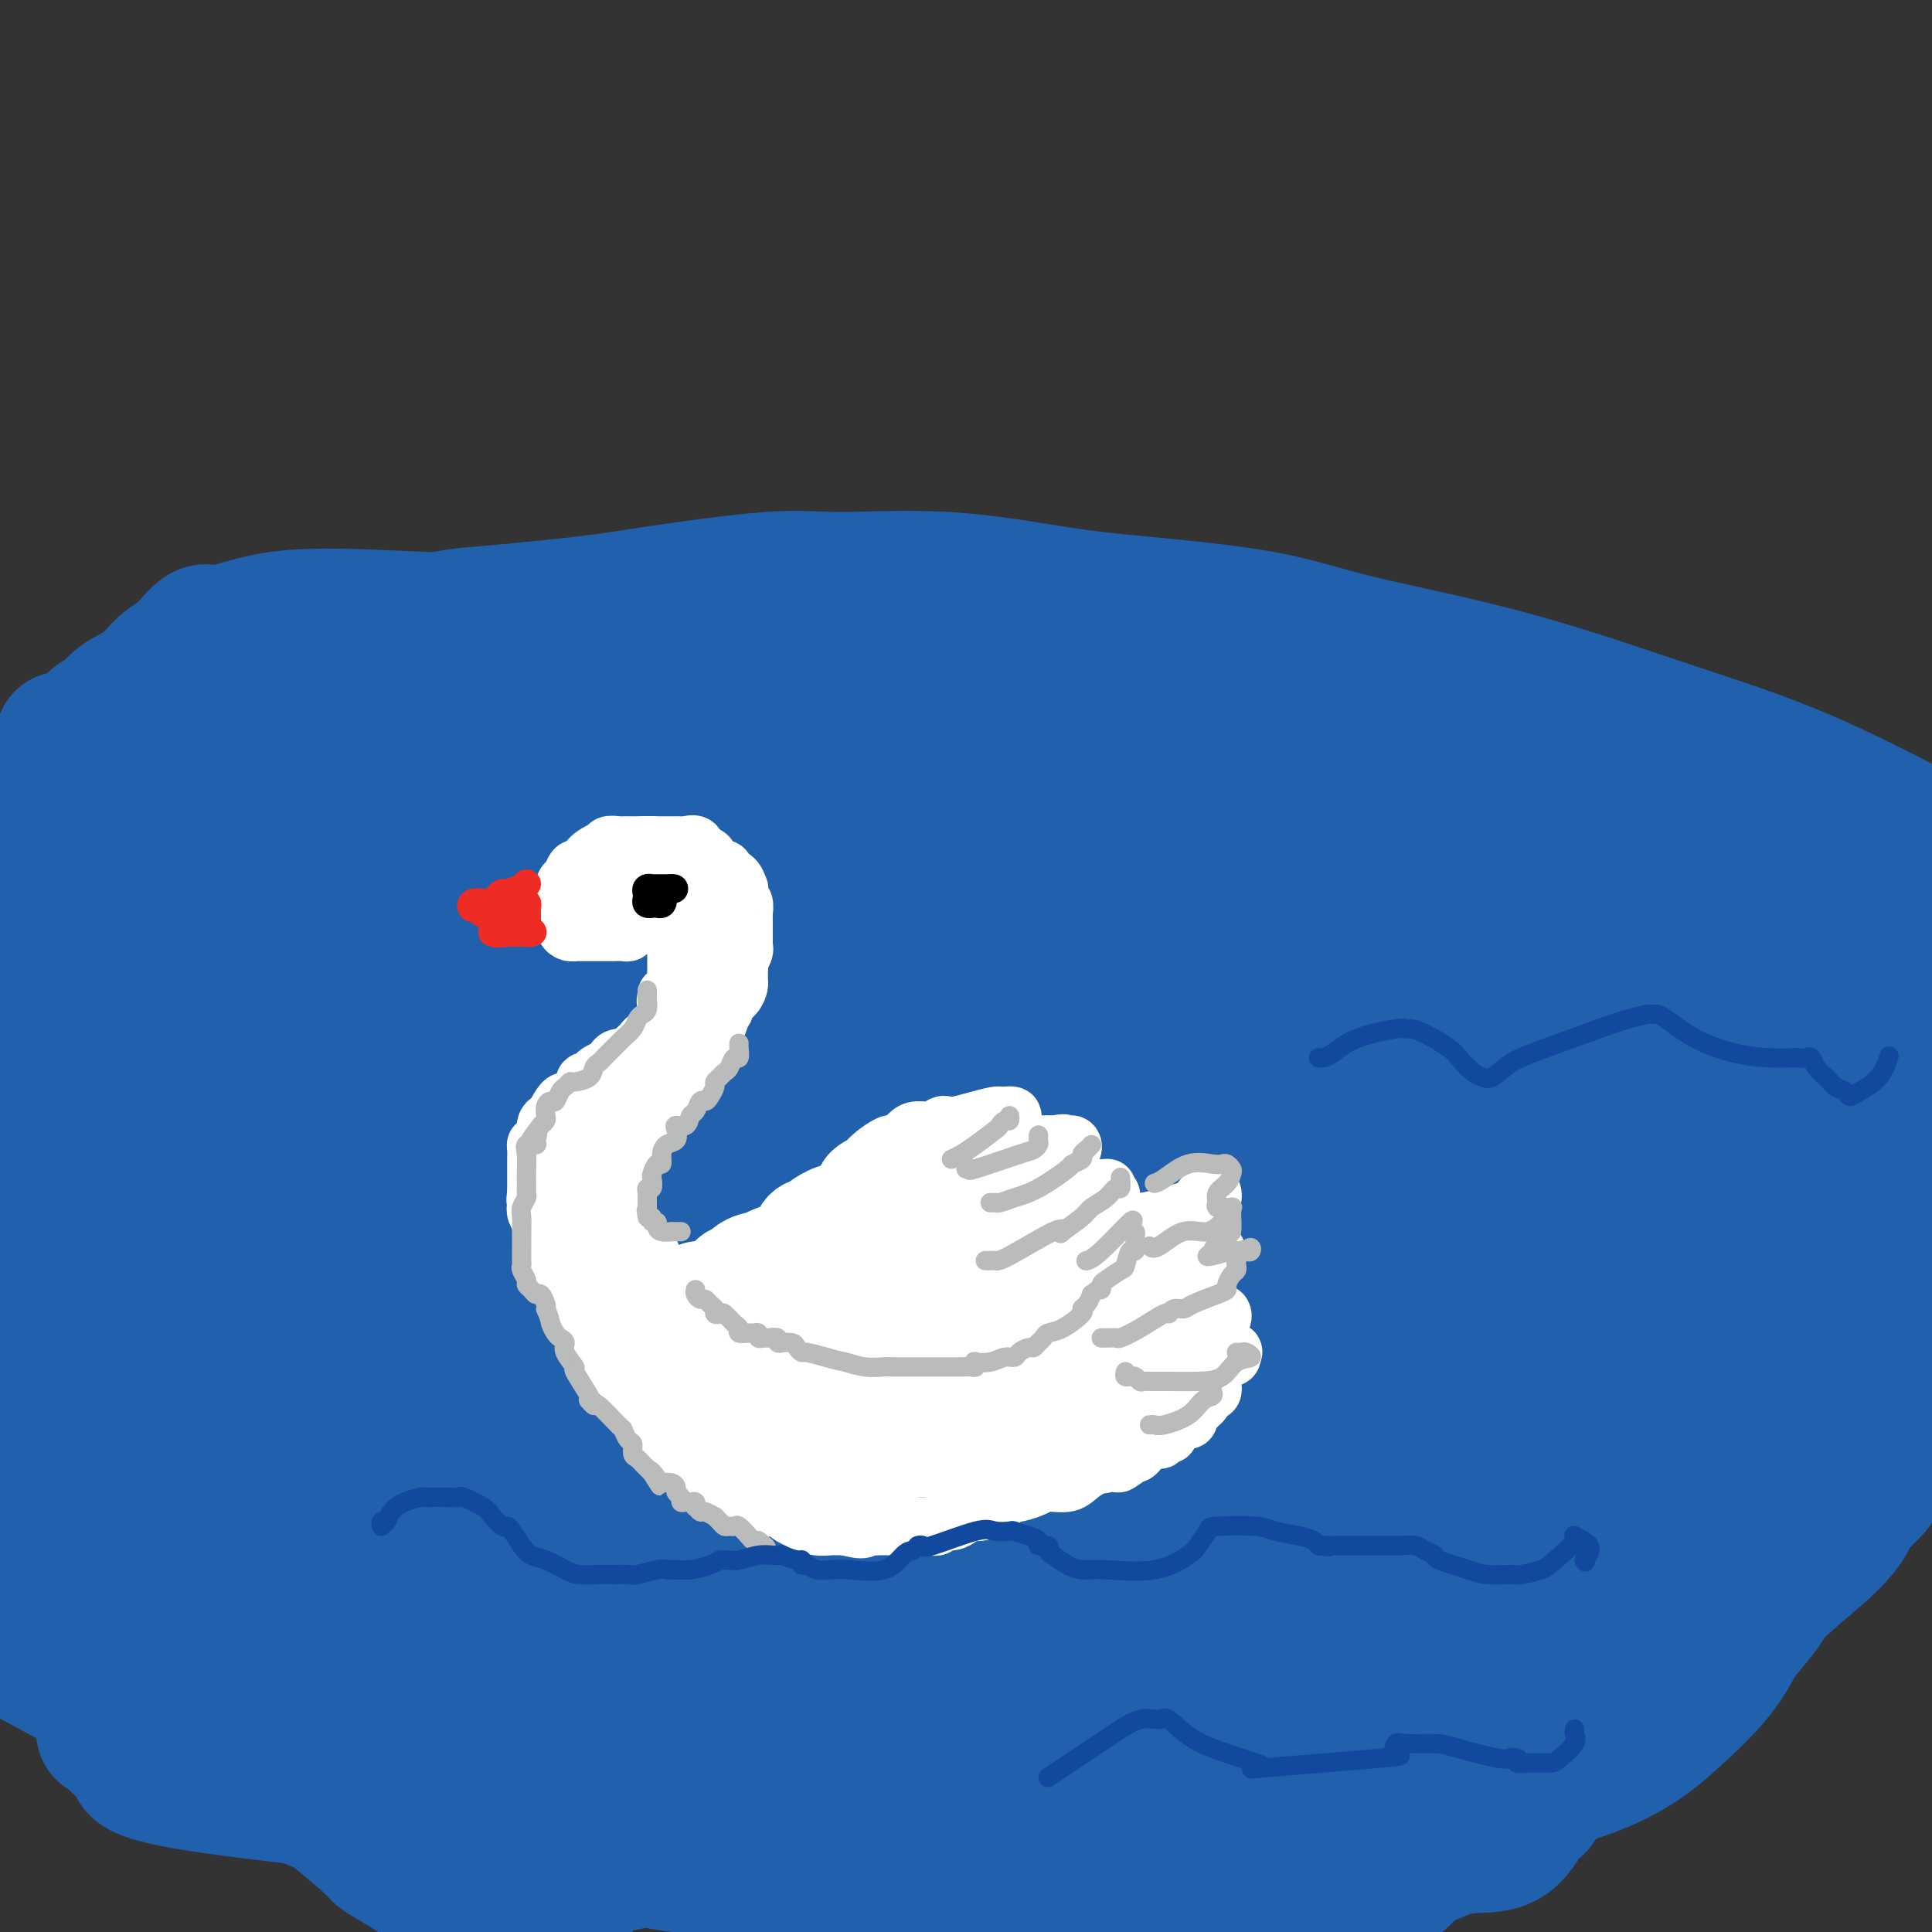 <svg viewBox='0 0 400 400' version='1.1' xmlns='http://www.w3.org/2000/svg' xmlns:xlink='http://www.w3.org/1999/xlink'><rect x="0" y="0" width="400" height="400" fill="#333333" stroke="none"/><g fill='none' stroke='rgb(33,96,173)' stroke-width='28' stroke-linecap='round' stroke-linejoin='round'><path d='M13,153c0.139,0.153 0.278,0.305 1,0c0.722,-0.305 2.026,-1.069 4,-2c1.974,-0.931 4.618,-2.031 7,-3c2.382,-0.969 4.502,-1.808 8,-3c3.498,-1.192 8.375,-2.738 12,-4c3.625,-1.262 5.997,-2.239 10,-3c4.003,-0.761 9.635,-1.304 16,-3c6.365,-1.696 13.463,-4.543 18,-6c4.537,-1.457 6.515,-1.524 12,-2c5.485,-0.476 14.478,-1.360 20,-2c5.522,-0.640 7.575,-1.037 14,-2c6.425,-0.963 17.224,-2.491 24,-3c6.776,-0.509 9.531,0.001 15,0c5.469,-0.001 13.653,-0.512 22,0c8.347,0.512 16.858,2.047 23,3c6.142,0.953 9.914,1.326 17,2c7.086,0.674 17.487,1.651 25,3c7.513,1.349 12.140,3.071 20,5c7.860,1.929 18.954,4.067 30,7c11.046,2.933 22.043,6.663 29,9c6.957,2.337 9.873,3.283 15,5c5.127,1.717 12.465,4.205 21,8c8.535,3.795 18.268,8.898 28,14'/><path d='M380,169c0.991,0.621 1.982,1.243 0,0c-1.982,-1.243 -6.936,-4.350 -15,-7c-8.064,-2.650 -19.237,-4.845 -31,-8c-11.763,-3.155 -24.116,-7.272 -32,-9c-7.884,-1.728 -11.298,-1.069 -21,-2c-9.702,-0.931 -25.693,-3.454 -36,-5c-10.307,-1.546 -14.929,-2.116 -24,-3c-9.071,-0.884 -22.591,-2.082 -34,-3c-11.409,-0.918 -20.706,-1.554 -34,-2c-13.294,-0.446 -30.586,-0.701 -43,-1c-12.414,-0.299 -19.951,-0.641 -28,-1c-8.049,-0.359 -16.610,-0.733 -23,0c-6.390,0.733 -10.609,2.573 -13,3c-2.391,0.427 -2.955,-0.560 -4,0c-1.045,0.560 -2.573,2.668 -4,4c-1.427,1.332 -2.754,1.887 -4,3c-1.246,1.113 -2.410,2.784 -4,4c-1.590,1.216 -3.606,1.976 -5,3c-1.394,1.024 -2.167,2.313 -3,3c-0.833,0.687 -1.726,0.773 -2,1c-0.274,0.227 0.071,0.597 0,1c-0.071,0.403 -0.557,0.840 1,1c1.557,0.160 5.158,0.043 8,0c2.842,-0.043 4.927,-0.011 12,0c7.073,0.011 19.135,0.003 34,0c14.865,-0.003 32.533,-0.001 46,0c13.467,0.001 22.734,0.000 32,0'/><path d='M153,151c31.558,0.011 43.954,-0.461 67,2c23.046,2.461 56.743,7.855 78,11c21.257,3.145 30.073,4.041 46,7c15.927,2.959 38.963,7.979 62,13'/><path d='M395,188c5.848,1.047 11.697,2.093 0,0c-11.697,-2.093 -40.938,-7.327 -60,-10c-19.062,-2.673 -27.943,-2.786 -46,-5c-18.057,-2.214 -45.288,-6.529 -69,-8c-23.712,-1.471 -43.904,-0.100 -63,0c-19.096,0.100 -37.094,-1.073 -54,0c-16.906,1.073 -32.718,4.393 -42,6c-9.282,1.607 -12.033,1.503 -17,2c-4.967,0.497 -12.151,1.595 -15,2c-2.849,0.405 -1.363,0.118 -1,0c0.363,-0.118 -0.395,-0.066 3,0c3.395,0.066 10.945,0.146 16,0c5.055,-0.146 7.616,-0.517 51,0c43.384,0.517 127.591,1.921 179,2c51.409,0.079 70.018,-1.166 86,0c15.982,1.166 29.335,4.743 35,6c5.665,1.257 3.642,0.192 -3,0c-6.642,-0.192 -17.904,0.487 -29,1c-11.096,0.513 -22.028,0.861 -44,0c-21.972,-0.861 -54.986,-2.930 -88,-5'/><path d='M234,179c-30.929,-2.583 -64.250,-6.542 -97,-8c-32.750,-1.458 -64.929,-0.417 -91,0c-26.071,0.417 -46.036,0.208 -66,0'/><path d='M15,182c-9.253,-0.226 -18.507,-0.453 0,0c18.507,0.453 64.773,1.585 94,2c29.227,0.415 41.413,0.111 66,0c24.587,-0.111 61.574,-0.031 90,0c28.426,0.031 48.291,0.012 60,0c11.709,-0.012 15.262,-0.018 18,0c2.738,0.018 4.660,0.060 5,0c0.340,-0.060 -0.903,-0.222 -3,0c-2.097,0.222 -5.050,0.829 -12,2c-6.950,1.171 -17.898,2.908 -38,5c-20.102,2.092 -49.357,4.540 -71,6c-21.643,1.460 -35.673,1.931 -66,2c-30.327,0.069 -76.951,-0.266 -109,0c-32.049,0.266 -49.525,1.133 -67,2'/><path d='M21,204c-5.070,-0.005 -10.140,-0.010 0,0c10.140,0.010 35.491,0.033 73,0c37.509,-0.033 87.175,-0.124 133,0c45.825,0.124 87.807,0.464 121,2c33.193,1.536 57.596,4.268 82,7'/><path d='M386,210c9.872,0.006 19.745,0.013 0,0c-19.745,-0.013 -69.107,-0.045 -120,0c-50.893,0.045 -103.317,0.166 -140,0c-36.683,-0.166 -57.624,-0.619 -81,0c-23.376,0.619 -49.188,2.309 -75,4'/><path d='M83,222c-7.161,0.000 -14.321,0.000 0,0c14.321,0.000 50.125,-0.000 95,0c44.875,0.000 98.821,0.000 138,0c39.179,0.000 63.589,0.000 88,0'/><path d='M395,225c4.266,-0.906 8.532,-1.812 0,0c-8.532,1.812 -29.861,6.342 -61,8c-31.139,1.658 -72.089,0.444 -113,0c-40.911,-0.444 -81.784,-0.120 -116,0c-34.216,0.120 -61.776,0.034 -79,0c-17.224,-0.034 -24.112,-0.017 -31,0'/><path d='M50,243c-13.330,-0.404 -26.660,-0.807 0,0c26.660,0.807 93.311,2.825 137,5c43.689,2.175 64.416,4.509 99,9c34.584,4.491 83.024,11.140 109,15c25.976,3.860 29.488,4.930 33,6'/><path d='M397,279c2.656,0.000 5.311,0.000 0,0c-5.311,0.000 -18.589,0.000 -49,0c-30.411,0.000 -77.957,0.000 -128,0c-50.043,0.000 -102.584,0.000 -147,0c-44.416,0.000 -80.708,0.000 -117,0'/><path d='M95,303c-7.903,-0.022 -15.807,-0.044 0,0c15.807,0.044 55.323,0.155 95,0c39.677,-0.155 79.515,-0.578 106,0c26.485,0.578 39.618,2.155 46,3c6.382,0.845 6.015,0.959 5,1c-1.015,0.041 -2.677,0.011 0,0c2.677,-0.011 9.692,-0.003 -3,0c-12.692,0.003 -45.093,0.001 -69,0c-23.907,-0.001 -39.321,-0.000 -70,0c-30.679,0.000 -76.623,0.000 -114,0c-37.377,-0.000 -66.189,-0.000 -95,0'/><path d='M4,342c-1.524,-0.855 -3.048,-1.709 0,0c3.048,1.709 10.669,5.983 19,10c8.331,4.017 17.374,7.779 23,10c5.626,2.221 7.835,2.903 12,4c4.165,1.097 10.285,2.609 15,4c4.715,1.391 8.026,2.660 13,4c4.974,1.340 11.610,2.752 18,4c6.390,1.248 12.535,2.334 22,3c9.465,0.666 22.250,0.913 29,1c6.750,0.087 7.466,0.015 11,0c3.534,-0.015 9.886,0.028 13,0c3.114,-0.028 2.990,-0.128 7,-1c4.010,-0.872 12.153,-2.518 21,-5c8.847,-2.482 18.399,-5.801 25,-8c6.601,-2.199 10.252,-3.279 18,-5c7.748,-1.721 19.593,-4.082 30,-7c10.407,-2.918 19.376,-6.393 26,-9c6.624,-2.607 10.905,-4.345 14,-6c3.095,-1.655 5.006,-3.228 9,-6c3.994,-2.772 10.071,-6.744 15,-10c4.929,-3.256 8.711,-5.798 12,-9c3.289,-3.202 6.086,-7.066 8,-9c1.914,-1.934 2.944,-1.940 4,-3c1.056,-1.060 2.139,-3.173 3,-5c0.861,-1.827 1.499,-3.366 2,-4c0.501,-0.634 0.866,-0.363 1,-1c0.134,-0.637 0.038,-2.182 0,-3c-0.038,-0.818 -0.019,-0.909 0,-1'/><path d='M374,290c0.956,-2.168 0.344,-0.587 0,0c-0.344,0.587 -0.422,0.181 -1,0c-0.578,-0.181 -1.657,-0.137 -4,1c-2.343,1.137 -5.952,3.365 -10,7c-4.048,3.635 -8.536,8.676 -12,13c-3.464,4.324 -5.903,7.931 -11,13c-5.097,5.069 -12.852,11.600 -20,16c-7.148,4.400 -13.690,6.669 -27,10c-13.310,3.331 -33.388,7.723 -48,10c-14.612,2.277 -23.760,2.439 -37,5c-13.240,2.561 -30.574,7.522 -42,11c-11.426,3.478 -16.946,5.473 -22,7c-5.054,1.527 -9.644,2.585 -12,3c-2.356,0.415 -2.478,0.188 -5,0c-2.522,-0.188 -7.443,-0.338 -11,-1c-3.557,-0.662 -5.751,-1.838 -8,-3c-2.249,-1.162 -4.554,-2.310 -6,-3c-1.446,-0.690 -2.035,-0.923 -2,-1c0.035,-0.077 0.692,0.001 1,0c0.308,-0.001 0.268,-0.080 2,0c1.732,0.080 5.238,0.320 8,1c2.762,0.680 4.782,1.801 10,3c5.218,1.199 13.636,2.477 23,4c9.364,1.523 19.676,3.292 30,4c10.324,0.708 20.662,0.354 31,0'/><path d='M201,390c13.131,-1.015 30.458,-3.551 39,-5c8.542,-1.449 8.299,-1.809 11,-2c2.701,-0.191 8.345,-0.213 13,-1c4.655,-0.787 8.321,-2.339 13,-3c4.679,-0.661 10.373,-0.433 14,-1c3.627,-0.567 5.189,-1.931 12,-4c6.811,-2.069 18.873,-4.845 27,-8c8.127,-3.155 12.321,-6.690 16,-10c3.679,-3.310 6.843,-6.395 9,-9c2.157,-2.605 3.305,-4.728 4,-6c0.695,-1.272 0.936,-1.691 2,-3c1.064,-1.309 2.950,-3.507 4,-5c1.050,-1.493 1.262,-2.280 3,-4c1.738,-1.720 5.001,-4.372 8,-7c2.999,-2.628 5.736,-5.233 7,-8c1.264,-2.767 1.057,-5.698 1,-7c-0.057,-1.302 0.036,-0.976 0,-1c-0.036,-0.024 -0.201,-0.398 0,-1c0.201,-0.602 0.769,-1.432 -1,0c-1.769,1.432 -5.876,5.126 -13,11c-7.124,5.874 -17.264,13.928 -32,22c-14.736,8.072 -34.067,16.164 -46,21c-11.933,4.836 -16.466,6.418 -21,8'/><path d='M271,367c-16.498,5.401 -24.242,4.404 -44,5c-19.758,0.596 -51.532,2.785 -72,4c-20.468,1.215 -29.632,1.458 -50,0c-20.368,-1.458 -51.939,-4.615 -66,-7c-14.061,-2.385 -10.612,-3.998 -10,-5c0.612,-1.002 -1.615,-1.391 -3,-2c-1.385,-0.609 -1.929,-1.436 -2,-2c-0.071,-0.564 0.331,-0.865 0,-1c-0.331,-0.135 -1.393,-0.103 -1,0c0.393,0.103 2.242,0.277 1,0c-1.242,-0.277 -5.575,-1.004 1,0c6.575,1.004 24.059,3.740 48,6c23.941,2.260 54.338,4.045 87,4c32.662,-0.045 67.588,-1.921 90,-4c22.412,-2.079 32.311,-4.361 43,-6c10.689,-1.639 22.169,-2.636 27,-3c4.831,-0.364 3.015,-0.095 2,0c-1.015,0.095 -1.228,0.018 -1,0c0.228,-0.018 0.898,0.025 -1,0c-1.898,-0.025 -6.363,-0.116 -7,1c-0.637,1.116 2.553,3.440 -14,3c-16.553,-0.440 -52.849,-3.644 -76,-6c-23.151,-2.356 -33.156,-3.865 -57,-7c-23.844,-3.135 -61.527,-7.896 -83,-11c-21.473,-3.104 -26.737,-4.552 -32,-6'/><path d='M51,330c-27.629,-3.935 -10.701,-1.771 -5,-1c5.701,0.771 0.176,0.151 0,-1c-0.176,-1.151 4.997,-2.831 22,-5c17.003,-2.169 45.838,-4.826 66,-8c20.162,-3.174 31.653,-6.864 50,-8c18.347,-1.136 43.551,0.284 53,1c9.449,0.716 3.142,0.730 1,1c-2.142,0.270 -0.120,0.798 0,3c0.120,2.202 -1.661,6.078 -2,8c-0.339,1.922 0.762,1.889 -6,3c-6.762,1.111 -21.389,3.367 -30,4c-8.611,0.633 -11.205,-0.356 -27,-3c-15.795,-2.644 -44.791,-6.943 -74,-11c-29.209,-4.057 -58.631,-7.874 -76,-10c-17.369,-2.126 -22.684,-2.563 -28,-3'/><path d='M23,294c-3.278,0.883 -6.557,1.765 0,0c6.557,-1.765 22.949,-6.178 52,-8c29.051,-1.822 70.760,-1.053 107,-1c36.240,0.053 67.011,-0.610 84,0c16.989,0.610 20.195,2.493 24,4c3.805,1.507 8.207,2.640 10,5c1.793,2.360 0.977,5.948 -3,9c-3.977,3.052 -11.113,5.568 -18,7c-6.887,1.432 -13.523,1.780 -19,2c-5.477,0.220 -9.794,0.312 -42,-4c-32.206,-4.312 -92.301,-13.027 -119,-17c-26.699,-3.973 -20.004,-3.202 -18,-3c2.004,0.202 -0.685,-0.163 6,-1c6.685,-0.837 22.745,-2.146 34,-2c11.255,0.146 17.706,1.748 21,3c3.294,1.252 3.431,2.154 4,4c0.569,1.846 1.569,4.636 2,7c0.431,2.364 0.293,4.301 -4,8c-4.293,3.699 -12.742,9.161 -19,12c-6.258,2.839 -10.324,3.054 -17,4c-6.676,0.946 -15.963,2.624 -22,2c-6.037,-0.624 -8.824,-3.549 -11,-5c-2.176,-1.451 -3.740,-1.429 -6,-5c-2.260,-3.571 -5.217,-10.735 -7,-15c-1.783,-4.265 -2.391,-5.633 -3,-7'/><path d='M59,293c-1.475,-4.010 -0.161,-3.034 0,-3c0.161,0.034 -0.829,-0.875 1,-2c1.829,-1.125 6.478,-2.465 13,-3c6.522,-0.535 14.919,-0.264 20,0c5.081,0.264 6.847,0.520 8,1c1.153,0.480 1.694,1.183 0,2c-1.694,0.817 -5.622,1.749 -10,3c-4.378,1.251 -9.204,2.820 -19,3c-9.796,0.180 -24.560,-1.028 -35,-2c-10.440,-0.972 -16.554,-1.706 -24,-4c-7.446,-2.294 -16.223,-6.147 -25,-10'/><path d='M9,242c-1.221,0.162 -2.442,0.324 0,0c2.442,-0.324 8.548,-1.134 12,-1c3.452,0.134 4.250,1.214 5,2c0.750,0.786 1.453,1.280 4,4c2.547,2.720 6.938,7.666 11,13c4.062,5.334 7.794,11.057 10,16c2.206,4.943 2.887,9.106 4,11c1.113,1.894 2.659,1.518 -1,0c-3.659,-1.518 -12.524,-4.178 -20,-6c-7.476,-1.822 -13.565,-2.806 -22,-5c-8.435,-2.194 -19.218,-5.597 -30,-9'/><path d='M28,256c-3.924,0.113 -7.847,0.225 0,0c7.847,-0.225 27.465,-0.789 49,-1c21.535,-0.211 44.986,-0.070 58,0c13.014,0.070 15.589,0.068 17,0c1.411,-0.068 1.656,-0.202 1,0c-0.656,0.202 -2.215,0.742 -4,2c-1.785,1.258 -3.797,3.235 -15,6c-11.203,2.765 -31.598,6.319 -51,8c-19.402,1.681 -37.810,1.491 -49,1c-11.190,-0.491 -15.161,-1.282 -19,-2c-3.839,-0.718 -7.547,-1.365 -9,-2c-1.453,-0.635 -0.652,-1.260 0,-2c0.652,-0.740 1.154,-1.594 9,-3c7.846,-1.406 23.036,-3.364 35,-4c11.964,-0.636 20.701,0.050 38,0c17.299,-0.050 43.159,-0.836 64,0c20.841,0.836 36.662,3.296 45,5c8.338,1.704 9.193,2.654 11,3c1.807,0.346 4.567,0.087 1,0c-3.567,-0.087 -13.461,-0.004 -21,0c-7.539,0.004 -12.722,-0.071 -31,0c-18.278,0.071 -49.652,0.288 -77,0c-27.348,-0.288 -50.671,-1.082 -65,-2c-14.329,-0.918 -19.665,-1.959 -25,-3'/><path d='M3,294c-0.323,-0.927 -0.645,-1.854 0,0c0.645,1.854 2.258,6.488 3,9c0.742,2.512 0.615,2.900 1,4c0.385,1.100 1.284,2.911 2,4c0.716,1.089 1.249,1.455 2,2c0.751,0.545 1.719,1.269 3,2c1.281,0.731 2.876,1.468 8,2c5.124,0.532 13.776,0.859 19,1c5.224,0.141 7.018,0.097 9,0c1.982,-0.097 4.150,-0.247 5,0c0.850,0.247 0.382,0.891 0,1c-0.382,0.109 -0.679,-0.318 0,0c0.679,0.318 2.335,1.380 4,2c1.665,0.620 3.341,0.799 6,2c2.659,1.201 6.303,3.423 13,6c6.697,2.577 16.448,5.510 22,7c5.552,1.490 6.904,1.539 8,2c1.096,0.461 1.937,1.335 3,2c1.063,0.665 2.350,1.120 6,2c3.650,0.880 9.665,2.186 14,3c4.335,0.814 6.990,1.137 15,1c8.010,-0.137 21.375,-0.734 34,-2c12.625,-1.266 24.510,-3.201 36,-6c11.490,-2.799 22.585,-6.462 30,-9c7.415,-2.538 11.150,-3.953 14,-5c2.850,-1.047 4.814,-1.728 6,-2c1.186,-0.272 1.593,-0.136 2,0'/><path d='M268,322c8.572,-2.445 4.002,-0.558 2,0c-2.002,0.558 -1.437,-0.213 -1,0c0.437,0.213 0.744,1.411 -5,3c-5.744,1.589 -17.541,3.568 -26,5c-8.459,1.432 -13.579,2.318 -23,4c-9.421,1.682 -23.141,4.159 -29,5c-5.859,0.841 -3.857,0.045 -3,0c0.857,-0.045 0.570,0.659 1,1c0.430,0.341 1.578,0.317 6,1c4.422,0.683 12.120,2.071 18,3c5.880,0.929 9.943,1.397 18,1c8.057,-0.397 20.110,-1.661 30,-3c9.890,-1.339 17.619,-2.755 22,-4c4.381,-1.245 5.414,-2.320 8,-4c2.586,-1.680 6.726,-3.965 9,-6c2.274,-2.035 2.682,-3.821 4,-6c1.318,-2.179 3.545,-4.751 5,-6c1.455,-1.249 2.140,-1.177 5,-2c2.860,-0.823 7.897,-2.542 15,-5c7.103,-2.458 16.271,-5.654 22,-7c5.729,-1.346 8.018,-0.843 14,-4c5.982,-3.157 15.658,-9.973 20,-14c4.342,-4.027 3.349,-5.265 3,-7c-0.349,-1.735 -0.056,-3.967 0,-5c0.056,-1.033 -0.127,-0.867 0,-2c0.127,-1.133 0.563,-3.567 1,-6'/><path d='M384,264c0.719,-3.273 0.516,-1.455 1,-1c0.484,0.455 1.653,-0.454 2,-1c0.347,-0.546 -0.129,-0.731 1,-1c1.129,-0.269 3.862,-0.623 -1,-1c-4.862,-0.377 -17.319,-0.779 -30,0c-12.681,0.779 -25.586,2.738 -48,6c-22.414,3.262 -54.338,7.828 -70,10c-15.662,2.172 -15.061,1.951 -15,2c0.061,0.049 -0.417,0.369 3,-1c3.417,-1.369 10.730,-4.427 17,-7c6.270,-2.573 11.499,-4.662 21,-8c9.501,-3.338 23.276,-7.927 36,-11c12.724,-3.073 24.398,-4.632 32,-6c7.602,-1.368 11.130,-2.547 15,-3c3.870,-0.453 8.080,-0.181 9,0c0.920,0.181 -1.450,0.271 -7,2c-5.550,1.729 -14.281,5.097 -24,8c-9.719,2.903 -20.426,5.340 -26,7c-5.574,1.660 -6.015,2.543 -7,3c-0.985,0.457 -2.513,0.487 -1,0c1.513,-0.487 6.066,-1.492 10,-3c3.934,-1.508 7.250,-3.517 15,-5c7.750,-1.483 19.933,-2.438 33,-4c13.067,-1.562 27.019,-3.732 36,-5c8.981,-1.268 12.990,-1.634 17,-2'/><path d='M393,232c0.588,0.207 1.175,0.414 0,0c-1.175,-0.414 -4.113,-1.449 -6,-2c-1.887,-0.551 -2.722,-0.619 -3,-1c-0.278,-0.381 0.002,-1.076 0,-1c-0.002,0.076 -0.287,0.924 0,2c0.287,1.076 1.145,2.382 3,5c1.855,2.618 4.707,6.549 6,11c1.293,4.451 1.026,9.423 1,12c-0.026,2.577 0.189,2.758 0,5c-0.189,2.242 -0.782,6.543 -1,9c-0.218,2.457 -0.059,3.069 0,4c0.059,0.931 0.020,2.179 0,3c-0.020,0.821 -0.019,1.214 0,2c0.019,0.786 0.058,1.965 0,3c-0.058,1.035 -0.211,1.926 0,3c0.211,1.074 0.785,2.329 1,3c0.215,0.671 0.069,0.756 0,1c-0.069,0.244 -0.061,0.645 0,1c0.061,0.355 0.175,0.664 0,1c-0.175,0.336 -0.638,0.697 -1,1c-0.362,0.303 -0.622,0.546 -1,1c-0.378,0.454 -0.872,1.117 -1,2c-0.128,0.883 0.112,1.985 0,3c-0.112,1.015 -0.576,1.942 -1,3c-0.424,1.058 -0.806,2.246 -1,3c-0.194,0.754 -0.198,1.072 -1,2c-0.802,0.928 -2.401,2.464 -4,4'/><path d='M384,312c-1.936,3.256 -1.776,1.896 -2,2c-0.224,0.104 -0.830,1.674 -2,3c-1.170,1.326 -2.902,2.409 -4,3c-1.098,0.591 -1.561,0.688 -3,2c-1.439,1.312 -3.854,3.837 -5,5c-1.146,1.163 -1.024,0.963 -2,2c-0.976,1.037 -3.051,3.309 -5,5c-1.949,1.691 -3.773,2.800 -5,4c-1.227,1.200 -1.857,2.492 -4,4c-2.143,1.508 -5.800,3.232 -8,5c-2.200,1.768 -2.945,3.579 -4,5c-1.055,1.421 -2.422,2.450 -4,4c-1.578,1.550 -3.367,3.621 -5,5c-1.633,1.379 -3.110,2.067 -4,3c-0.890,0.933 -1.192,2.111 -2,3c-0.808,0.889 -2.122,1.488 -3,2c-0.878,0.512 -1.321,0.936 -2,2c-0.679,1.064 -1.595,2.769 -2,3c-0.405,0.231 -0.299,-1.012 -1,0c-0.701,1.012 -2.209,4.279 -4,6c-1.791,1.721 -3.864,1.896 -6,2c-2.136,0.104 -4.334,0.137 -7,1c-2.666,0.863 -5.800,2.557 -8,3c-2.200,0.443 -3.465,-0.365 -5,0c-1.535,0.365 -3.339,1.902 -5,3c-1.661,1.098 -3.178,1.757 -5,2c-1.822,0.243 -3.949,0.069 -6,0c-2.051,-0.069 -4.025,-0.035 -6,0'/><path d='M265,391c-2.609,0.005 -3.130,0.017 -5,0c-1.870,-0.017 -5.089,-0.064 -7,0c-1.911,0.064 -2.514,0.237 -5,0c-2.486,-0.237 -6.855,-0.886 -11,-1c-4.145,-0.114 -8.066,0.305 -12,0c-3.934,-0.305 -7.881,-1.335 -11,-2c-3.119,-0.665 -5.410,-0.964 -7,-1c-1.590,-0.036 -2.477,0.191 -6,0c-3.523,-0.191 -9.680,-0.800 -16,-1c-6.320,-0.200 -12.801,0.010 -17,0c-4.199,-0.010 -6.114,-0.239 -9,-1c-2.886,-0.761 -6.743,-2.053 -11,-3c-4.257,-0.947 -8.915,-1.549 -11,-2c-2.085,-0.451 -1.599,-0.750 -2,-1c-0.401,-0.250 -1.689,-0.452 -7,-2c-5.311,-1.548 -14.644,-4.441 -20,-6c-5.356,-1.559 -6.736,-1.785 -10,-3c-3.264,-1.215 -8.414,-3.420 -12,-5c-3.586,-1.580 -5.610,-2.536 -7,-4c-1.390,-1.464 -2.148,-3.435 -3,-5c-0.852,-1.565 -1.800,-2.725 -3,-4c-1.200,-1.275 -2.653,-2.665 -4,-4c-1.347,-1.335 -2.588,-2.616 -5,-4c-2.412,-1.384 -5.996,-2.873 -8,-4c-2.004,-1.127 -2.430,-1.894 -5,-3c-2.570,-1.106 -7.285,-2.553 -12,-4'/><path d='M39,331c-7.566,-2.952 -13.980,-4.833 -18,-6c-4.020,-1.167 -5.645,-1.619 -7,-2c-1.355,-0.381 -2.442,-0.691 -3,-1c-0.558,-0.309 -0.589,-0.616 -1,-1c-0.411,-0.384 -1.203,-0.845 -2,-1c-0.797,-0.155 -1.599,-0.003 -2,0c-0.401,0.003 -0.400,-0.142 -2,-1c-1.600,-0.858 -4.800,-2.429 -8,-4'/><path d='M0,312c-1.013,-0.675 -2.026,-1.350 0,0c2.026,1.350 7.092,4.727 12,9c4.908,4.273 9.658,9.444 13,13c3.342,3.556 5.274,5.499 8,7c2.726,1.501 6.244,2.560 8,4c1.756,1.440 1.748,3.260 10,6c8.252,2.740 24.764,6.401 34,8c9.236,1.599 11.197,1.134 16,1c4.803,-0.134 12.447,0.061 16,0c3.553,-0.061 3.014,-0.377 4,0c0.986,0.377 3.498,1.447 5,2c1.502,0.553 1.994,0.591 3,1c1.006,0.409 2.527,1.191 4,2c1.473,0.809 2.900,1.644 4,2c1.100,0.356 1.874,0.231 2,0c0.126,-0.231 -0.394,-0.570 -1,-1c-0.606,-0.430 -1.296,-0.952 -3,-2c-1.704,-1.048 -4.421,-2.620 -7,-4c-2.579,-1.380 -5.018,-2.566 -10,-4c-4.982,-1.434 -12.505,-3.116 -19,-4c-6.495,-0.884 -11.961,-0.969 -17,-1c-5.039,-0.031 -9.650,-0.008 -12,0c-2.350,0.008 -2.441,0.002 -5,0c-2.559,-0.002 -7.588,-0.001 -10,0c-2.412,0.001 -2.206,0.000 -2,0'/><path d='M53,351c-7.323,-0.159 -2.629,-0.058 -1,0c1.629,0.058 0.194,0.072 -1,0c-1.194,-0.072 -2.145,-0.230 -3,0c-0.855,0.230 -1.613,0.849 -3,1c-1.387,0.151 -3.403,-0.166 -5,0c-1.597,0.166 -2.774,0.814 -3,1c-0.226,0.186 0.500,-0.089 1,0c0.500,0.089 0.775,0.543 1,1c0.225,0.457 0.402,0.917 1,1c0.598,0.083 1.618,-0.211 2,0c0.382,0.211 0.125,0.929 0,1c-0.125,0.071 -0.119,-0.503 0,0c0.119,0.503 0.350,2.084 1,3c0.650,0.916 1.719,1.167 3,2c1.281,0.833 2.775,2.250 5,4c2.225,1.750 5.182,3.835 7,5c1.818,1.165 2.498,1.410 4,2c1.502,0.590 3.828,1.526 5,2c1.172,0.474 1.190,0.488 3,2c1.810,1.512 5.410,4.522 7,6c1.590,1.478 1.168,1.422 2,2c0.832,0.578 2.916,1.789 5,3'/><path d='M84,387c9.156,6.071 8.544,4.248 9,4c0.456,-0.248 1.978,1.078 4,2c2.022,0.922 4.544,1.441 7,2c2.456,0.559 4.844,1.160 7,2c2.156,0.840 4.078,1.920 6,3'/><path d='M251,399c-0.539,-0.093 -1.078,-0.186 0,0c1.078,0.186 3.774,0.652 9,0c5.226,-0.652 12.981,-2.421 18,-4c5.019,-1.579 7.301,-2.967 9,-4c1.699,-1.033 2.813,-1.710 4,-3c1.187,-1.290 2.445,-3.192 4,-5c1.555,-1.808 3.407,-3.522 5,-5c1.593,-1.478 2.927,-2.720 5,-5c2.073,-2.280 4.884,-5.596 9,-9c4.116,-3.404 9.538,-6.895 13,-9c3.462,-2.105 4.966,-2.825 7,-4c2.034,-1.175 4.600,-2.805 6,-4c1.400,-1.195 1.636,-1.956 3,-3c1.364,-1.044 3.858,-2.372 7,-5c3.142,-2.628 6.933,-6.557 10,-10c3.067,-3.443 5.409,-6.399 7,-8c1.591,-1.601 2.430,-1.848 3,-2c0.570,-0.152 0.871,-0.209 1,0c0.129,0.209 0.085,0.682 0,1c-0.085,0.318 -0.211,0.479 0,1c0.211,0.521 0.761,1.401 1,2c0.239,0.599 0.169,0.917 0,1c-0.169,0.083 -0.437,-0.071 -1,0c-0.563,0.071 -1.421,0.365 -2,1c-0.579,0.635 -0.880,1.610 -1,2c-0.120,0.390 -0.060,0.195 0,0'/></g>
<g fill='none' stroke='rgb(255,255,255)' stroke-width='12' stroke-linecap='round' stroke-linejoin='round'><path d='M117,186c0.002,-0.302 0.003,-0.605 0,-1c-0.003,-0.395 -0.012,-0.884 0,-1c0.012,-0.116 0.045,0.140 0,0c-0.045,-0.140 -0.167,-0.678 0,-1c0.167,-0.322 0.623,-0.429 1,-1c0.377,-0.571 0.675,-1.606 1,-2c0.325,-0.394 0.678,-0.147 1,0c0.322,0.147 0.615,0.193 1,0c0.385,-0.193 0.864,-0.625 1,-1c0.136,-0.375 -0.070,-0.693 0,-1c0.070,-0.307 0.418,-0.604 1,-1c0.582,-0.396 1.399,-0.891 2,-1c0.601,-0.109 0.987,0.167 1,0c0.013,-0.167 -0.349,-0.777 0,-1c0.349,-0.223 1.407,-0.060 2,0c0.593,0.060 0.722,0.016 1,0c0.278,-0.016 0.704,-0.004 1,0c0.296,0.004 0.461,0.001 1,0c0.539,-0.001 1.453,-0.000 2,0c0.547,0.000 0.728,0.000 1,0c0.272,-0.000 0.636,-0.000 1,0'/><path d='M135,175c1.554,0.072 0.439,0.752 0,1c-0.439,0.248 -0.200,0.066 0,0c0.200,-0.066 0.363,-0.015 0,0c-0.363,0.015 -1.250,-0.007 -2,0c-0.750,0.007 -1.363,0.043 -2,0c-0.637,-0.043 -1.298,-0.166 -2,0c-0.702,0.166 -1.445,0.622 -2,1c-0.555,0.378 -0.922,0.677 -1,1c-0.078,0.323 0.133,0.668 0,1c-0.133,0.332 -0.609,0.649 -1,1c-0.391,0.351 -0.696,0.734 -1,1c-0.304,0.266 -0.607,0.414 -1,1c-0.393,0.586 -0.875,1.609 -1,2c-0.125,0.391 0.107,0.150 0,0c-0.107,-0.150 -0.554,-0.209 -1,0c-0.446,0.209 -0.890,0.686 -1,1c-0.110,0.314 0.115,0.466 0,1c-0.115,0.534 -0.569,1.452 -1,2c-0.431,0.548 -0.837,0.728 -1,1c-0.163,0.272 -0.081,0.636 0,1'/><path d='M118,190c-1.607,2.193 -1.126,1.176 -1,1c0.126,-0.176 -0.103,0.489 0,1c0.103,0.511 0.539,0.869 1,1c0.461,0.131 0.946,0.035 1,0c0.054,-0.035 -0.322,-0.009 0,0c0.322,0.009 1.343,0.003 2,0c0.657,-0.003 0.949,-0.001 1,0c0.051,0.001 -0.141,0.000 0,0c0.141,-0.000 0.614,0.000 1,0c0.386,-0.000 0.684,-0.000 1,0c0.316,0.000 0.649,0.001 1,0c0.351,-0.001 0.720,-0.003 1,0c0.280,0.003 0.471,0.012 1,0c0.529,-0.012 1.396,-0.044 2,0c0.604,0.044 0.947,0.165 1,0c0.053,-0.165 -0.182,-0.616 0,-1c0.182,-0.384 0.783,-0.701 1,-1c0.217,-0.299 0.050,-0.580 0,-1c-0.050,-0.420 0.018,-0.979 0,-1c-0.018,-0.021 -0.120,0.494 0,0c0.120,-0.494 0.463,-1.998 1,-3c0.537,-1.002 1.269,-1.501 2,-2'/><path d='M134,184c0.667,-1.500 0.333,-0.750 0,0'/><path d='M130,179c0.477,-0.226 0.955,-0.453 1,-1c0.045,-0.547 -0.342,-1.415 0,-2c0.342,-0.585 1.415,-0.889 2,-1c0.585,-0.111 0.684,-0.030 1,0c0.316,0.030 0.849,0.008 1,0c0.151,-0.008 -0.080,-0.002 0,0c0.080,0.002 0.470,0.000 1,0c0.530,-0.000 1.201,0.000 2,0c0.799,-0.000 1.725,-0.002 2,0c0.275,0.002 -0.100,0.008 0,0c0.100,-0.008 0.674,-0.031 1,0c0.326,0.031 0.402,0.116 1,0c0.598,-0.116 1.718,-0.435 2,0c0.282,0.435 -0.275,1.622 0,2c0.275,0.378 1.383,-0.053 2,0c0.617,0.053 0.743,0.591 1,1c0.257,0.409 0.645,0.688 1,1c0.355,0.312 0.678,0.656 1,1'/><path d='M149,180c0.705,0.788 -0.032,0.258 0,0c0.032,-0.258 0.832,-0.243 1,0c0.168,0.243 -0.296,0.713 0,1c0.296,0.287 1.351,0.390 2,1c0.649,0.610 0.892,1.725 1,2c0.108,0.275 0.082,-0.291 0,0c-0.082,0.291 -0.218,1.440 0,2c0.218,0.560 0.790,0.532 1,1c0.210,0.468 0.056,1.434 0,2c-0.056,0.566 -0.015,0.733 0,1c0.015,0.267 0.004,0.635 0,1c-0.004,0.365 0.000,0.727 0,1c-0.000,0.273 -0.004,0.458 0,1c0.004,0.542 0.015,1.440 0,2c-0.015,0.560 -0.057,0.780 0,1c0.057,0.220 0.211,0.440 0,1c-0.211,0.560 -0.789,1.460 -1,2c-0.211,0.540 -0.056,0.721 0,1c0.056,0.279 0.013,0.655 0,1c-0.013,0.345 0.003,0.660 0,1c-0.003,0.340 -0.024,0.707 0,1c0.024,0.293 0.094,0.512 0,1c-0.094,0.488 -0.351,1.244 -1,2c-0.649,0.756 -1.689,1.512 -2,2c-0.311,0.488 0.109,0.708 0,1c-0.109,0.292 -0.745,0.655 -1,1c-0.255,0.345 -0.127,0.673 0,1'/><path d='M149,211c-1.029,3.372 -1.102,0.801 -1,0c0.102,-0.801 0.377,0.166 0,1c-0.377,0.834 -1.407,1.534 -2,2c-0.593,0.466 -0.749,0.698 -1,1c-0.251,0.302 -0.597,0.673 -1,1c-0.403,0.327 -0.865,0.609 -1,1c-0.135,0.391 0.056,0.892 0,1c-0.056,0.108 -0.358,-0.177 -1,0c-0.642,0.177 -1.625,0.818 -2,1c-0.375,0.182 -0.142,-0.093 0,0c0.142,0.093 0.193,0.554 0,1c-0.193,0.446 -0.630,0.876 -1,1c-0.370,0.124 -0.673,-0.060 -1,0c-0.327,0.060 -0.679,0.362 -1,1c-0.321,0.638 -0.611,1.611 -1,2c-0.389,0.389 -0.878,0.194 -1,0c-0.122,-0.194 0.121,-0.388 0,0c-0.121,0.388 -0.606,1.358 -1,2c-0.394,0.642 -0.697,0.957 -1,1c-0.303,0.043 -0.607,-0.186 -1,0c-0.393,0.186 -0.874,0.786 -1,1c-0.126,0.214 0.102,0.043 0,0c-0.102,-0.043 -0.534,0.043 -1,0c-0.466,-0.043 -0.965,-0.216 -1,0c-0.035,0.216 0.393,0.821 0,1c-0.393,0.179 -1.606,-0.067 -2,0c-0.394,0.067 0.030,0.448 0,1c-0.030,0.552 -0.515,1.276 -1,2'/><path d='M126,232c-4.024,3.180 -2.584,0.631 -2,0c0.584,-0.631 0.311,0.658 0,1c-0.311,0.342 -0.661,-0.263 -1,0c-0.339,0.263 -0.668,1.394 -1,2c-0.332,0.606 -0.667,0.687 -1,1c-0.333,0.313 -0.664,0.857 -1,1c-0.336,0.143 -0.678,-0.115 -1,0c-0.322,0.115 -0.626,0.605 -1,1c-0.374,0.395 -0.818,0.696 -1,1c-0.182,0.304 -0.101,0.610 0,1c0.101,0.390 0.223,0.864 0,1c-0.223,0.136 -0.792,-0.064 -1,0c-0.208,0.064 -0.056,0.394 0,1c0.056,0.606 0.015,1.490 0,2c-0.015,0.510 -0.004,0.647 0,1c0.004,0.353 -0.000,0.922 0,1c0.000,0.078 0.004,-0.334 0,0c-0.004,0.334 -0.015,1.413 0,2c0.015,0.587 0.057,0.681 0,1c-0.057,0.319 -0.211,0.862 0,1c0.211,0.138 0.789,-0.128 1,0c0.211,0.128 0.057,0.650 0,1c-0.057,0.350 -0.016,0.529 0,1c0.016,0.471 0.008,1.236 0,2'/><path d='M117,254c-0.223,2.710 -0.280,1.486 0,1c0.280,-0.486 0.897,-0.234 1,0c0.103,0.234 -0.309,0.449 0,1c0.309,0.551 1.339,1.439 2,2c0.661,0.561 0.954,0.795 1,1c0.046,0.205 -0.156,0.381 0,1c0.156,0.619 0.668,1.683 1,2c0.332,0.317 0.484,-0.111 1,0c0.516,0.111 1.395,0.762 2,1c0.605,0.238 0.936,0.064 1,0c0.064,-0.064 -0.138,-0.017 0,0c0.138,0.017 0.615,0.005 1,0c0.385,-0.005 0.677,-0.001 1,0c0.323,0.001 0.677,0.001 1,0c0.323,-0.001 0.614,-0.001 1,0c0.386,0.001 0.866,0.004 1,0c0.134,-0.004 -0.078,-0.015 0,0c0.078,0.015 0.445,0.057 1,0c0.555,-0.057 1.297,-0.211 2,0c0.703,0.211 1.368,0.789 2,1c0.632,0.211 1.231,0.057 2,0c0.769,-0.057 1.707,-0.015 2,0c0.293,0.015 -0.059,0.004 0,0c0.059,-0.004 0.530,-0.002 1,0'/><path d='M141,264c3.090,0.370 1.314,0.295 1,0c-0.314,-0.295 0.836,-0.810 2,-1c1.164,-0.190 2.344,-0.055 3,0c0.656,0.055 0.787,0.030 1,0c0.213,-0.030 0.509,-0.065 1,0c0.491,0.065 1.178,0.228 2,0c0.822,-0.228 1.778,-0.848 2,-1c0.222,-0.152 -0.290,0.166 0,0c0.290,-0.166 1.384,-0.814 2,-1c0.616,-0.186 0.756,0.092 1,0c0.244,-0.092 0.593,-0.553 1,-1c0.407,-0.447 0.871,-0.880 1,-1c0.129,-0.120 -0.078,0.074 0,0c0.078,-0.074 0.440,-0.417 1,-1c0.560,-0.583 1.318,-1.408 2,-2c0.682,-0.592 1.289,-0.952 2,-1c0.711,-0.048 1.525,0.216 2,0c0.475,-0.216 0.612,-0.914 1,-2c0.388,-1.086 1.028,-2.562 2,-3c0.972,-0.438 2.278,0.160 3,0c0.722,-0.160 0.861,-1.080 1,-2'/><path d='M172,248c2.812,-2.195 1.343,-1.182 1,-1c-0.343,0.182 0.440,-0.467 1,-1c0.560,-0.533 0.896,-0.951 1,-1c0.104,-0.049 -0.025,0.270 0,0c0.025,-0.270 0.202,-1.130 1,-2c0.798,-0.870 2.215,-1.752 3,-2c0.785,-0.248 0.939,0.136 1,0c0.061,-0.136 0.031,-0.793 0,-1c-0.031,-0.207 -0.061,0.035 0,0c0.061,-0.035 0.215,-0.347 1,-1c0.785,-0.653 2.203,-1.645 3,-2c0.797,-0.355 0.975,-0.071 1,0c0.025,0.071 -0.103,-0.071 0,0c0.103,0.071 0.437,0.355 1,0c0.563,-0.355 1.355,-1.349 2,-2c0.645,-0.651 1.144,-0.958 2,-1c0.856,-0.042 2.069,0.182 3,0c0.931,-0.182 1.581,-0.771 2,-1c0.419,-0.229 0.609,-0.100 1,0c0.391,0.100 0.983,0.170 2,0c1.017,-0.170 2.458,-0.582 4,-1c1.542,-0.418 3.184,-0.843 4,-1c0.816,-0.157 0.804,-0.045 1,0c0.196,0.045 0.598,0.022 1,0'/><path d='M208,231c3.140,-0.397 0.991,0.611 0,1c-0.991,0.389 -0.825,0.160 -1,0c-0.175,-0.160 -0.692,-0.250 -1,0c-0.308,0.250 -0.406,0.840 -1,1c-0.594,0.160 -1.682,-0.109 -2,0c-0.318,0.109 0.135,0.596 0,1c-0.135,0.404 -0.859,0.725 -1,1c-0.141,0.275 0.300,0.505 0,1c-0.300,0.495 -1.342,1.257 -2,2c-0.658,0.743 -0.933,1.468 -1,2c-0.067,0.532 0.075,0.872 0,1c-0.075,0.128 -0.365,0.045 0,0c0.365,-0.045 1.387,-0.053 2,0c0.613,0.053 0.818,0.168 1,0c0.182,-0.168 0.342,-0.620 1,-1c0.658,-0.380 1.816,-0.690 3,-1c1.184,-0.310 2.396,-0.622 4,-1c1.604,-0.378 3.601,-0.822 5,-1c1.399,-0.178 2.199,-0.089 3,0'/><path d='M218,237c3.347,-0.622 2.214,-0.177 2,0c-0.214,0.177 0.490,0.084 1,0c0.510,-0.084 0.824,-0.161 1,0c0.176,0.161 0.212,0.560 0,1c-0.212,0.440 -0.674,0.920 -1,1c-0.326,0.080 -0.518,-0.241 -1,0c-0.482,0.241 -1.254,1.045 -2,2c-0.746,0.955 -1.465,2.060 -2,3c-0.535,0.940 -0.887,1.716 -1,2c-0.113,0.284 0.012,0.076 0,0c-0.012,-0.076 -0.160,-0.020 0,0c0.160,0.020 0.628,0.005 1,0c0.372,-0.005 0.650,0.002 1,0c0.350,-0.002 0.774,-0.011 3,0c2.226,0.011 6.253,0.041 8,0c1.747,-0.041 1.213,-0.155 1,0c-0.213,0.155 -0.107,0.577 0,1'/><path d='M229,247c2.043,0.560 0.649,0.461 0,1c-0.649,0.539 -0.553,1.718 -1,2c-0.447,0.282 -1.438,-0.331 -2,0c-0.562,0.331 -0.694,1.605 -1,2c-0.306,0.395 -0.786,-0.090 -1,0c-0.214,0.090 -0.162,0.756 0,1c0.162,0.244 0.435,0.065 1,0c0.565,-0.065 1.424,-0.017 2,0c0.576,0.017 0.870,0.003 1,0c0.130,-0.003 0.096,0.005 1,0c0.904,-0.005 2.744,-0.024 4,0c1.256,0.024 1.926,0.090 3,0c1.074,-0.090 2.550,-0.335 5,-1c2.450,-0.665 5.873,-1.751 7,-2c1.127,-0.249 -0.040,0.339 0,0c0.040,-0.339 1.289,-1.606 2,-2c0.711,-0.394 0.884,0.086 1,0c0.116,-0.086 0.176,-0.739 0,-1c-0.176,-0.261 -0.588,-0.131 -1,0'/><path d='M250,247c1.922,-0.778 -0.272,0.278 -1,1c-0.728,0.722 0.011,1.109 0,2c-0.011,0.891 -0.773,2.284 -1,3c-0.227,0.716 0.080,0.754 0,1c-0.080,0.246 -0.545,0.700 -1,1c-0.455,0.300 -0.898,0.444 -1,1c-0.102,0.556 0.138,1.522 0,2c-0.138,0.478 -0.654,0.469 -1,1c-0.346,0.531 -0.523,1.604 -1,2c-0.477,0.396 -1.253,0.116 -1,0c0.253,-0.116 1.537,-0.069 2,0c0.463,0.069 0.106,0.161 1,0c0.894,-0.161 3.041,-0.575 4,-1c0.959,-0.425 0.732,-0.863 1,-1c0.268,-0.137 1.031,0.025 1,0c-0.031,-0.025 -0.854,-0.238 -1,0c-0.146,0.238 0.387,0.925 0,2c-0.387,1.075 -1.693,2.537 -3,4'/><path d='M248,265c-0.762,1.377 -1.668,2.319 -2,3c-0.332,0.681 -0.089,1.100 0,2c0.089,0.900 0.026,2.281 0,3c-0.026,0.719 -0.015,0.777 0,1c0.015,0.223 0.034,0.611 0,1c-0.034,0.389 -0.121,0.777 0,1c0.121,0.223 0.449,0.280 1,0c0.551,-0.280 1.326,-0.898 2,-1c0.674,-0.102 1.249,0.310 2,0c0.751,-0.310 1.679,-1.342 2,-2c0.321,-0.658 0.034,-0.941 0,-1c-0.034,-0.059 0.186,0.106 0,1c-0.186,0.894 -0.779,2.516 -1,3c-0.221,0.484 -0.071,-0.172 0,0c0.071,0.172 0.061,1.171 0,2c-0.061,0.829 -0.174,1.487 0,2c0.174,0.513 0.634,0.880 1,1c0.366,0.120 0.637,-0.006 1,0c0.363,0.006 0.818,0.145 1,0c0.182,-0.145 0.091,-0.572 0,-1'/><path d='M255,280c0.551,-0.086 0.427,-0.301 0,0c-0.427,0.301 -1.158,1.117 -2,2c-0.842,0.883 -1.794,1.833 -2,3c-0.206,1.167 0.334,2.550 0,3c-0.334,0.450 -1.542,-0.034 -2,0c-0.458,0.034 -0.165,0.586 0,1c0.165,0.414 0.204,0.689 0,1c-0.204,0.311 -0.650,0.657 -1,1c-0.350,0.343 -0.604,0.683 -1,1c-0.396,0.317 -0.933,0.609 -1,1c-0.067,0.391 0.337,0.879 0,1c-0.337,0.121 -1.413,-0.126 -2,0c-0.587,0.126 -0.683,0.626 -1,1c-0.317,0.374 -0.854,0.622 -1,1c-0.146,0.378 0.098,0.885 0,1c-0.098,0.115 -0.537,-0.162 -1,0c-0.463,0.162 -0.950,0.764 -1,1c-0.050,0.236 0.337,0.106 0,0c-0.337,-0.106 -1.400,-0.187 -2,0c-0.600,0.187 -0.738,0.641 -1,1c-0.262,0.359 -0.648,0.622 -1,1c-0.352,0.378 -0.672,0.871 -1,1c-0.328,0.129 -0.665,-0.106 -1,0c-0.335,0.106 -0.667,0.553 -1,1'/><path d='M233,302c-2.843,2.105 -0.951,0.367 -1,0c-0.049,-0.367 -2.040,0.637 -3,1c-0.960,0.363 -0.891,0.083 -1,0c-0.109,-0.083 -0.397,0.029 -1,0c-0.603,-0.029 -1.519,-0.200 -2,0c-0.481,0.200 -0.525,0.771 -1,1c-0.475,0.229 -1.381,0.117 -2,0c-0.619,-0.117 -0.952,-0.237 -1,0c-0.048,0.237 0.190,0.833 0,1c-0.190,0.167 -0.807,-0.095 -1,0c-0.193,0.095 0.040,0.548 -1,1c-1.040,0.452 -3.351,0.905 -4,1c-0.649,0.095 0.364,-0.167 0,0c-0.364,0.167 -2.104,0.762 -3,1c-0.896,0.238 -0.948,0.119 -1,0'/><path d='M211,308c-3.667,1.000 -1.833,0.500 0,0'/><path d='M133,188c0.304,0.422 0.607,0.844 1,1c0.393,0.156 0.875,0.045 1,0c0.125,-0.045 -0.107,-0.023 0,0c0.107,0.023 0.553,0.049 1,0c0.447,-0.049 0.894,-0.172 1,0c0.106,0.172 -0.129,0.637 0,1c0.129,0.363 0.623,0.622 1,1c0.377,0.378 0.637,0.875 1,1c0.363,0.125 0.829,-0.121 1,0c0.171,0.121 0.046,0.610 0,1c-0.046,0.390 -0.012,0.682 0,1c0.012,0.318 0.003,0.661 0,1c-0.003,0.339 -0.001,0.672 0,1c0.001,0.328 -0.000,0.650 0,1c0.000,0.350 0.001,0.727 0,1c-0.001,0.273 -0.004,0.440 0,1c0.004,0.560 0.015,1.513 0,2c-0.015,0.487 -0.056,0.509 0,1c0.056,0.491 0.208,1.452 0,2c-0.208,0.548 -0.777,0.683 -1,1c-0.223,0.317 -0.098,0.816 0,1c0.098,0.184 0.171,0.053 0,0c-0.171,-0.053 -0.585,-0.026 -1,0'/><path d='M138,206c-0.333,2.167 -0.167,1.083 0,0'/><path d='M140,183c0.030,0.385 0.060,0.770 0,1c-0.060,0.230 -0.208,0.304 0,1c0.208,0.696 0.774,2.013 1,3c0.226,0.987 0.113,1.643 0,2c-0.113,0.357 -0.226,0.415 0,1c0.226,0.585 0.792,1.699 1,2c0.208,0.301 0.057,-0.210 0,0c-0.057,0.210 -0.019,1.142 0,2c0.019,0.858 0.020,1.643 0,2c-0.020,0.357 -0.062,0.285 0,1c0.062,0.715 0.227,2.218 0,3c-0.227,0.782 -0.846,0.842 -1,1c-0.154,0.158 0.156,0.413 0,1c-0.156,0.587 -0.777,1.506 -1,2c-0.223,0.494 -0.048,0.562 0,1c0.048,0.438 -0.029,1.245 0,2c0.029,0.755 0.166,1.459 0,2c-0.166,0.541 -0.636,0.918 -1,1c-0.364,0.082 -0.622,-0.132 -1,0c-0.378,0.132 -0.875,0.609 -1,1c-0.125,0.391 0.121,0.696 0,1c-0.121,0.304 -0.610,0.606 -1,1c-0.390,0.394 -0.683,0.880 -1,1c-0.317,0.120 -0.660,-0.125 -1,0c-0.340,0.125 -0.679,0.621 -1,1c-0.321,0.379 -0.625,0.640 -1,1c-0.375,0.360 -0.821,0.817 -1,1c-0.179,0.183 -0.089,0.091 0,0'/><path d='M131,218c-1.357,1.322 -0.749,1.128 -1,1c-0.251,-0.128 -1.362,-0.189 -2,0c-0.638,0.189 -0.802,0.629 -1,1c-0.198,0.371 -0.430,0.674 -1,1c-0.570,0.326 -1.477,0.674 -2,1c-0.523,0.326 -0.660,0.630 -1,1c-0.340,0.370 -0.882,0.806 -1,1c-0.118,0.194 0.190,0.147 0,0c-0.190,-0.147 -0.877,-0.394 -1,0c-0.123,0.394 0.318,1.428 0,2c-0.318,0.572 -1.396,0.682 -2,1c-0.604,0.318 -0.736,0.846 -1,1c-0.264,0.154 -0.662,-0.064 -1,0c-0.338,0.064 -0.616,0.411 -1,1c-0.384,0.589 -0.874,1.418 -1,2c-0.126,0.582 0.110,0.915 0,1c-0.110,0.085 -0.568,-0.078 -1,0c-0.432,0.078 -0.837,0.399 -1,1c-0.163,0.601 -0.082,1.484 0,2c0.082,0.516 0.166,0.667 0,1c-0.166,0.333 -0.580,0.849 -1,1c-0.420,0.151 -0.845,-0.062 -1,0c-0.155,0.062 -0.042,0.398 0,1c0.042,0.602 0.011,1.470 0,2c-0.011,0.530 -0.003,0.723 0,1c0.003,0.277 0.001,0.638 0,1c-0.001,0.362 -0.000,0.726 0,1c0.000,0.274 0.000,0.458 0,1c-0.000,0.542 -0.000,1.440 0,2c0.000,0.560 0.000,0.780 0,1'/><path d='M111,247c-0.310,2.348 -0.084,1.220 0,1c0.084,-0.220 0.027,0.470 0,1c-0.027,0.530 -0.022,0.901 0,1c0.022,0.099 0.062,-0.074 0,0c-0.062,0.074 -0.226,0.396 0,1c0.226,0.604 0.843,1.489 1,2c0.157,0.511 -0.146,0.647 0,1c0.146,0.353 0.742,0.922 1,1c0.258,0.078 0.177,-0.334 0,0c-0.177,0.334 -0.450,1.413 0,2c0.450,0.587 1.622,0.683 2,1c0.378,0.317 -0.040,0.855 0,1c0.040,0.145 0.536,-0.102 1,0c0.464,0.102 0.895,0.553 1,1c0.105,0.447 -0.115,0.891 0,1c0.115,0.109 0.567,-0.115 1,0c0.433,0.115 0.847,0.569 1,1c0.153,0.431 0.044,0.837 0,1c-0.044,0.163 -0.022,0.081 0,0'/><path d='M149,186c0.002,0.282 0.004,0.564 0,1c-0.004,0.436 -0.016,1.024 0,2c0.016,0.976 0.058,2.338 0,3c-0.058,0.662 -0.215,0.623 0,1c0.215,0.377 0.804,1.168 1,2c0.196,0.832 0.001,1.703 0,2c-0.001,0.297 0.192,0.019 0,1c-0.192,0.981 -0.769,3.220 -1,4c-0.231,0.780 -0.114,0.102 0,0c0.114,-0.102 0.227,0.372 0,1c-0.227,0.628 -0.792,1.410 -1,2c-0.208,0.590 -0.059,0.987 0,1c0.059,0.013 0.027,-0.358 0,0c-0.027,0.358 -0.048,1.444 0,2c0.048,0.556 0.167,0.581 0,1c-0.167,0.419 -0.619,1.233 -1,2c-0.381,0.767 -0.690,1.486 -1,2c-0.310,0.514 -0.620,0.822 -1,1c-0.380,0.178 -0.831,0.227 -1,1c-0.169,0.773 -0.055,2.269 0,3c0.055,0.731 0.050,0.696 0,1c-0.050,0.304 -0.147,0.946 -1,2c-0.853,1.054 -2.462,2.520 -3,3c-0.538,0.480 -0.003,-0.026 0,0c0.003,0.026 -0.525,0.584 -1,1c-0.475,0.416 -0.897,0.689 -1,1c-0.103,0.311 0.113,0.660 0,1c-0.113,0.340 -0.557,0.670 -1,1'/><path d='M137,228c-1.940,3.212 -1.289,1.242 -1,1c0.289,-0.242 0.217,1.243 0,2c-0.217,0.757 -0.578,0.785 -1,1c-0.422,0.215 -0.905,0.616 -1,1c-0.095,0.384 0.199,0.751 0,1c-0.199,0.249 -0.891,0.382 -1,1c-0.109,0.618 0.364,1.723 0,2c-0.364,0.277 -1.566,-0.272 -2,0c-0.434,0.272 -0.101,1.367 0,2c0.101,0.633 -0.029,0.804 0,1c0.029,0.196 0.218,0.416 0,1c-0.218,0.584 -0.843,1.533 -1,2c-0.157,0.467 0.154,0.453 0,1c-0.154,0.547 -0.773,1.656 -1,2c-0.227,0.344 -0.061,-0.077 0,0c0.061,0.077 0.017,0.654 0,1c-0.017,0.346 -0.006,0.463 0,1c0.006,0.537 0.005,1.496 0,2c-0.005,0.504 -0.016,0.555 0,1c0.016,0.445 0.060,1.286 0,2c-0.060,0.714 -0.223,1.302 0,2c0.223,0.698 0.833,1.508 1,2c0.167,0.492 -0.110,0.668 0,1c0.110,0.332 0.607,0.820 1,1c0.393,0.180 0.684,0.051 1,0c0.316,-0.051 0.658,-0.026 1,0'/><path d='M133,259c0.784,2.250 0.744,1.374 1,1c0.256,-0.374 0.808,-0.245 1,0c0.192,0.245 0.023,0.608 0,1c-0.023,0.392 0.100,0.813 0,1c-0.100,0.187 -0.422,0.139 -1,0c-0.578,-0.139 -1.413,-0.368 -2,-1c-0.587,-0.632 -0.928,-1.667 -1,-2c-0.072,-0.333 0.125,0.036 0,0c-0.125,-0.036 -0.572,-0.478 -1,-1c-0.428,-0.522 -0.837,-1.123 -1,-2c-0.163,-0.877 -0.081,-2.031 0,-3c0.081,-0.969 0.161,-1.752 0,-3c-0.161,-1.248 -0.564,-2.959 -1,-4c-0.436,-1.041 -0.905,-1.412 -1,-2c-0.095,-0.588 0.185,-1.392 0,-2c-0.185,-0.608 -0.833,-1.019 -1,-1c-0.167,0.019 0.147,0.467 0,1c-0.147,0.533 -0.756,1.152 -1,2c-0.244,0.848 -0.122,1.924 0,3'/><path d='M125,247c-0.540,1.163 -0.891,1.569 -1,2c-0.109,0.431 0.023,0.886 0,1c-0.023,0.114 -0.202,-0.114 0,0c0.202,0.114 0.785,0.569 1,1c0.215,0.431 0.061,0.837 0,1c-0.061,0.163 -0.031,0.081 0,0'/><path d='M113,259c-0.120,0.479 -0.240,0.959 0,1c0.240,0.041 0.839,-0.355 1,0c0.161,0.355 -0.115,1.461 0,2c0.115,0.539 0.622,0.511 1,1c0.378,0.489 0.626,1.497 1,2c0.374,0.503 0.875,0.503 1,1c0.125,0.497 -0.125,1.491 0,2c0.125,0.509 0.626,0.531 1,1c0.374,0.469 0.621,1.383 1,2c0.379,0.617 0.889,0.938 1,1c0.111,0.062 -0.177,-0.134 0,0c0.177,0.134 0.817,0.600 1,1c0.183,0.400 -0.093,0.736 0,1c0.093,0.264 0.553,0.456 1,1c0.447,0.544 0.879,1.440 1,2c0.121,0.560 -0.070,0.784 0,1c0.070,0.216 0.400,0.425 1,1c0.600,0.575 1.470,1.515 2,2c0.530,0.485 0.719,0.513 1,1c0.281,0.487 0.653,1.431 1,2c0.347,0.569 0.670,0.764 1,1c0.330,0.236 0.666,0.515 1,1c0.334,0.485 0.664,1.177 1,2c0.336,0.823 0.678,1.777 1,2c0.322,0.223 0.625,-0.286 1,0c0.375,0.286 0.821,1.367 1,2c0.179,0.633 0.089,0.816 0,1'/><path d='M134,293c3.471,5.438 1.650,2.035 1,1c-0.650,-1.035 -0.129,0.300 0,1c0.129,0.700 -0.133,0.765 0,1c0.133,0.235 0.661,0.640 1,1c0.339,0.360 0.489,0.673 1,1c0.511,0.327 1.384,0.666 2,1c0.616,0.334 0.976,0.664 1,1c0.024,0.336 -0.287,0.679 0,1c0.287,0.321 1.174,0.622 2,1c0.826,0.378 1.592,0.835 2,1c0.408,0.165 0.459,0.038 2,1c1.541,0.962 4.571,3.013 6,4c1.429,0.987 1.258,0.908 2,1c0.742,0.092 2.397,0.353 3,1c0.603,0.647 0.155,1.680 1,2c0.845,0.320 2.982,-0.072 4,0c1.018,0.072 0.916,0.607 1,1c0.084,0.393 0.353,0.645 1,1c0.647,0.355 1.672,0.813 2,1c0.328,0.187 -0.042,0.103 0,0c0.042,-0.103 0.497,-0.224 1,0c0.503,0.224 1.052,0.792 2,1c0.948,0.208 2.293,0.056 3,0c0.707,-0.056 0.777,-0.015 1,0c0.223,0.015 0.598,0.004 1,0c0.402,-0.004 0.829,-0.001 1,0c0.171,0.001 0.085,0.001 0,0'/><path d='M175,316c4.434,1.238 4.020,0.332 4,0c-0.020,-0.332 0.353,-0.089 1,0c0.647,0.089 1.567,0.024 2,0c0.433,-0.024 0.378,-0.007 1,0c0.622,0.007 1.921,0.003 3,0c1.079,-0.003 1.937,-0.005 3,0c1.063,0.005 2.329,0.016 3,0c0.671,-0.016 0.746,-0.060 1,0c0.254,0.060 0.687,0.222 1,0c0.313,-0.222 0.506,-0.829 1,-1c0.494,-0.171 1.288,0.093 2,0c0.712,-0.093 1.342,-0.545 2,-1c0.658,-0.455 1.344,-0.913 2,-1c0.656,-0.087 1.281,0.198 2,0c0.719,-0.198 1.533,-0.879 2,-1c0.467,-0.121 0.588,0.317 1,0c0.412,-0.317 1.114,-1.390 2,-2c0.886,-0.610 1.954,-0.757 3,-1c1.046,-0.243 2.069,-0.580 3,-1c0.931,-0.420 1.771,-0.921 3,-1c1.229,-0.079 2.848,0.265 4,0c1.152,-0.265 1.839,-1.138 3,-2c1.161,-0.862 2.798,-1.712 4,-2c1.202,-0.288 1.968,-0.014 3,-1c1.032,-0.986 2.328,-3.233 3,-4c0.672,-0.767 0.719,-0.053 1,0c0.281,0.053 0.794,-0.556 1,-1c0.206,-0.444 0.103,-0.722 0,-1'/><path d='M236,296c0.846,-1.015 0.461,-0.552 1,-1c0.539,-0.448 2.001,-1.807 3,-3c0.999,-1.193 1.536,-2.221 2,-3c0.464,-0.779 0.856,-1.309 1,-2c0.144,-0.691 0.038,-1.544 0,-2c-0.038,-0.456 -0.010,-0.517 0,-1c0.010,-0.483 0.003,-1.388 0,-2c-0.003,-0.612 -0.001,-0.931 0,-1c0.001,-0.069 0.000,0.111 0,0c-0.000,-0.111 0.000,-0.513 0,-1c-0.000,-0.487 -0.001,-1.058 0,-1c0.001,0.058 0.005,0.744 0,1c-0.005,0.256 -0.018,0.081 -1,1c-0.982,0.919 -2.932,2.932 -4,4c-1.068,1.068 -1.253,1.192 -2,2c-0.747,0.808 -2.055,2.301 -3,3c-0.945,0.699 -1.525,0.604 -2,1c-0.475,0.396 -0.844,1.283 -2,2c-1.156,0.717 -3.100,1.264 -4,2c-0.900,0.736 -0.757,1.661 -3,3c-2.243,1.339 -6.873,3.091 -9,4c-2.127,0.909 -1.751,0.974 -2,1c-0.249,0.026 -1.125,0.013 -2,0'/><path d='M209,303c-2.608,1.000 -2.627,1.000 -3,1c-0.373,-0.000 -1.101,-0.000 -2,0c-0.899,0.000 -1.970,0.000 -3,0c-1.030,-0.000 -2.020,-0.000 -3,0c-0.980,0.000 -1.952,0.001 -3,0c-1.048,-0.001 -2.173,-0.004 -4,0c-1.827,0.004 -4.355,0.015 -6,0c-1.645,-0.015 -2.407,-0.055 -3,0c-0.593,0.055 -1.019,0.207 -2,0c-0.981,-0.207 -2.518,-0.772 -4,-1c-1.482,-0.228 -2.907,-0.120 -4,0c-1.093,0.120 -1.852,0.253 -3,0c-1.148,-0.253 -2.686,-0.893 -4,-1c-1.314,-0.107 -2.404,0.319 -4,0c-1.596,-0.319 -3.696,-1.383 -5,-2c-1.304,-0.617 -1.811,-0.788 -3,-1c-1.189,-0.212 -3.061,-0.466 -4,-1c-0.939,-0.534 -0.944,-1.348 -2,-2c-1.056,-0.652 -3.162,-1.143 -5,-2c-1.838,-0.857 -3.407,-2.080 -5,-3c-1.593,-0.920 -3.210,-1.537 -4,-2c-0.790,-0.463 -0.753,-0.773 -1,-1c-0.247,-0.227 -0.778,-0.370 -1,-1c-0.222,-0.630 -0.137,-1.747 0,-2c0.137,-0.253 0.325,0.356 0,0c-0.325,-0.356 -1.162,-1.678 -2,-3'/><path d='M129,282c-0.841,-1.502 -0.943,-1.756 -1,-2c-0.057,-0.244 -0.069,-0.479 0,-1c0.069,-0.521 0.220,-1.330 0,-2c-0.220,-0.670 -0.811,-1.202 -1,-2c-0.189,-0.798 0.022,-1.864 0,-2c-0.022,-0.136 -0.278,0.656 0,1c0.278,0.344 1.091,0.238 2,1c0.909,0.762 1.914,2.391 3,4c1.086,1.609 2.252,3.196 3,4c0.748,0.804 1.077,0.824 2,1c0.923,0.176 2.441,0.509 4,1c1.559,0.491 3.160,1.140 5,2c1.840,0.860 3.920,1.930 6,3'/><path d='M152,290c4.726,2.107 8.039,3.875 10,5c1.961,1.125 2.568,1.607 4,2c1.432,0.393 3.688,0.698 5,1c1.312,0.302 1.681,0.602 2,1c0.319,0.398 0.587,0.894 1,1c0.413,0.106 0.969,-0.176 2,0c1.031,0.176 2.536,0.812 4,1c1.464,0.188 2.888,-0.072 4,0c1.112,0.072 1.911,0.474 4,0c2.089,-0.474 5.466,-1.826 7,-3c1.534,-1.174 1.223,-2.169 2,-3c0.777,-0.831 2.642,-1.496 3,-2c0.358,-0.504 -0.790,-0.845 3,-3c3.790,-2.155 12.519,-6.124 17,-8c4.481,-1.876 4.714,-1.660 5,-2c0.286,-0.340 0.626,-1.235 1,-2c0.374,-0.765 0.781,-1.401 1,-3c0.219,-1.599 0.251,-4.161 0,-5c-0.251,-0.839 -0.786,0.046 -1,0c-0.214,-0.046 -0.107,-1.023 0,-2'/><path d='M226,268c0.073,-1.770 -0.243,-0.195 0,0c0.243,0.195 1.047,-0.990 2,-2c0.953,-1.010 2.057,-1.846 3,-3c0.943,-1.154 1.725,-2.628 2,-3c0.275,-0.372 0.042,0.356 0,1c-0.042,0.644 0.106,1.202 0,3c-0.106,1.798 -0.467,4.834 -1,7c-0.533,2.166 -1.238,3.460 -2,5c-0.762,1.540 -1.582,3.325 -2,4c-0.418,0.675 -0.434,0.239 -1,1c-0.566,0.761 -1.681,2.718 -3,4c-1.319,1.282 -2.842,1.890 -5,3c-2.158,1.110 -4.952,2.724 -7,4c-2.048,1.276 -3.349,2.214 -4,3c-0.651,0.786 -0.653,1.418 -2,2c-1.347,0.582 -4.038,1.112 -6,2c-1.962,0.888 -3.194,2.133 -5,3c-1.806,0.867 -4.185,1.356 -6,2c-1.815,0.644 -3.066,1.443 -4,2c-0.934,0.557 -1.553,0.874 -2,1c-0.447,0.126 -0.724,0.063 -1,0'/><path d='M182,307c-6.583,3.403 -2.039,0.912 -1,0c1.039,-0.912 -1.427,-0.244 -3,0c-1.573,0.244 -2.253,0.063 -4,0c-1.747,-0.063 -4.560,-0.010 -6,0c-1.440,0.010 -1.506,-0.025 -2,0c-0.494,0.025 -1.416,0.108 -2,0c-0.584,-0.108 -0.831,-0.407 -2,-1c-1.169,-0.593 -3.262,-1.481 -5,-3c-1.738,-1.519 -3.123,-3.671 -4,-5c-0.877,-1.329 -1.246,-1.836 -2,-3c-0.754,-1.164 -1.893,-2.986 -3,-4c-1.107,-1.014 -2.181,-1.220 -3,-2c-0.819,-0.780 -1.384,-2.133 -2,-3c-0.616,-0.867 -1.283,-1.248 -2,-2c-0.717,-0.752 -1.483,-1.875 -2,-3c-0.517,-1.125 -0.784,-2.253 -1,-3c-0.216,-0.747 -0.381,-1.115 -1,-2c-0.619,-0.885 -1.692,-2.289 -2,-3c-0.308,-0.711 0.148,-0.730 0,-1c-0.148,-0.270 -0.899,-0.791 -1,-1c-0.101,-0.209 0.450,-0.104 1,0'/><path d='M135,271c-3.273,-4.949 -0.456,-1.320 1,0c1.456,1.320 1.550,0.332 2,0c0.450,-0.332 1.256,-0.008 2,0c0.744,0.008 1.425,-0.301 2,0c0.575,0.301 1.044,1.212 2,2c0.956,0.788 2.400,1.454 4,3c1.600,1.546 3.355,3.972 5,5c1.645,1.028 3.181,0.657 4,1c0.819,0.343 0.922,1.398 2,2c1.078,0.602 3.133,0.750 5,1c1.867,0.250 3.548,0.603 5,1c1.452,0.397 2.674,0.838 6,1c3.326,0.162 8.755,0.044 12,0c3.245,-0.044 4.307,-0.015 6,0c1.693,0.015 4.017,0.018 5,0c0.983,-0.018 0.625,-0.055 1,0c0.375,0.055 1.482,0.201 2,0c0.518,-0.201 0.448,-0.750 1,-1c0.552,-0.250 1.725,-0.199 4,-1c2.275,-0.801 5.650,-2.452 8,-4c2.350,-1.548 3.673,-2.992 6,-5c2.327,-2.008 5.656,-4.578 7,-6c1.344,-1.422 0.701,-1.694 1,-2c0.299,-0.306 1.540,-0.645 2,-1c0.460,-0.355 0.138,-0.725 0,-1c-0.138,-0.275 -0.092,-0.455 0,-1c0.092,-0.545 0.231,-1.455 0,-2c-0.231,-0.545 -0.831,-0.724 -1,-1c-0.169,-0.276 0.095,-0.650 0,-1c-0.095,-0.350 -0.547,-0.675 -1,-1'/><path d='M228,260c-0.272,-1.056 0.047,-0.197 0,0c-0.047,0.197 -0.462,-0.269 -1,0c-0.538,0.269 -1.201,1.273 -2,2c-0.799,0.727 -1.734,1.177 -3,3c-1.266,1.823 -2.862,5.020 -4,7c-1.138,1.980 -1.817,2.745 -3,4c-1.183,1.255 -2.871,3.002 -4,4c-1.129,0.998 -1.698,1.248 -3,2c-1.302,0.752 -3.336,2.005 -5,3c-1.664,0.995 -2.959,1.731 -5,2c-2.041,0.269 -4.827,0.072 -6,0c-1.173,-0.072 -0.734,-0.019 -1,0c-0.266,0.019 -1.236,0.005 -2,0c-0.764,-0.005 -1.321,-0.001 -1,0c0.321,0.001 1.520,0.000 2,0c0.480,-0.000 0.240,-0.000 0,0'/><path d='M206,264c0.008,-0.345 0.016,-0.690 0,-1c-0.016,-0.310 -0.057,-0.584 0,-2c0.057,-1.416 0.212,-3.973 0,-5c-0.212,-1.027 -0.792,-0.523 -1,-1c-0.208,-0.477 -0.045,-1.935 0,-3c0.045,-1.065 -0.029,-1.738 0,-2c0.029,-0.262 0.161,-0.112 0,0c-0.161,0.112 -0.615,0.187 -1,0c-0.385,-0.187 -0.700,-0.638 -1,-1c-0.300,-0.362 -0.583,-0.637 -1,-1c-0.417,-0.363 -0.967,-0.815 -2,-1c-1.033,-0.185 -2.549,-0.102 -3,0c-0.451,0.102 0.162,0.223 0,0c-0.162,-0.223 -1.100,-0.792 -2,-1c-0.900,-0.208 -1.764,-0.056 -2,0c-0.236,0.056 0.155,0.016 0,0c-0.155,-0.016 -0.856,-0.008 -1,0c-0.144,0.008 0.268,0.016 1,0c0.732,-0.016 1.784,-0.056 4,0c2.216,0.056 5.597,0.207 9,1c3.403,0.793 6.830,2.226 9,3c2.170,0.774 3.085,0.887 4,1'/><path d='M219,251c4.937,1.471 4.279,2.650 5,4c0.721,1.350 2.820,2.871 4,4c1.180,1.129 1.441,1.866 2,3c0.559,1.134 1.417,2.665 2,4c0.583,1.335 0.891,2.474 1,3c0.109,0.526 0.020,0.440 0,1c-0.020,0.560 0.030,1.767 0,2c-0.030,0.233 -0.141,-0.507 0,0c0.141,0.507 0.535,2.263 0,4c-0.535,1.737 -1.999,3.455 -3,5c-1.001,1.545 -1.539,2.916 -2,5c-0.461,2.084 -0.846,4.881 -1,6c-0.154,1.119 -0.077,0.559 0,0'/></g>
<g fill='none' stroke='rgb(255,255,255)' stroke-width='20' stroke-linecap='round' stroke-linejoin='round'><path d='M242,275c0.406,-0.350 0.811,-0.699 0,-1c-0.811,-0.301 -2.839,-0.553 -4,-1c-1.161,-0.447 -1.457,-1.088 -3,-2c-1.543,-0.912 -4.334,-2.094 -6,-3c-1.666,-0.906 -2.208,-1.537 -3,-2c-0.792,-0.463 -1.836,-0.757 -2,-1c-0.164,-0.243 0.550,-0.435 0,-1c-0.550,-0.565 -2.364,-1.503 -3,-2c-0.636,-0.497 -0.094,-0.551 -1,-1c-0.906,-0.449 -3.258,-1.291 -5,-2c-1.742,-0.709 -2.873,-1.285 -4,-2c-1.127,-0.715 -2.252,-1.567 -3,-2c-0.748,-0.433 -1.121,-0.445 -2,-1c-0.879,-0.555 -2.265,-1.651 -3,-2c-0.735,-0.349 -0.821,0.050 -1,0c-0.179,-0.050 -0.453,-0.549 -1,-1c-0.547,-0.451 -1.369,-0.853 -2,-1c-0.631,-0.147 -1.072,-0.039 -2,0c-0.928,0.039 -2.343,0.011 -3,0c-0.657,-0.011 -0.558,-0.003 -1,0c-0.442,0.003 -1.427,0.001 -2,0c-0.573,-0.001 -0.735,-0.000 -3,0c-2.265,0.000 -6.632,0.000 -11,0'/><path d='M177,250c-5.111,0.631 -6.889,2.209 -8,3c-1.111,0.791 -1.554,0.794 -2,1c-0.446,0.206 -0.895,0.615 -1,1c-0.105,0.385 0.134,0.747 0,1c-0.134,0.253 -0.642,0.397 -1,1c-0.358,0.603 -0.565,1.664 -1,2c-0.435,0.336 -1.099,-0.054 -2,0c-0.901,0.054 -2.038,0.553 -3,1c-0.962,0.447 -1.748,0.841 -2,1c-0.252,0.159 0.030,0.083 0,0c-0.030,-0.083 -0.372,-0.174 -1,0c-0.628,0.174 -1.541,0.613 -2,1c-0.459,0.387 -0.463,0.723 -1,1c-0.537,0.277 -1.607,0.494 -2,1c-0.393,0.506 -0.109,1.299 0,2c0.109,0.701 0.044,1.310 0,2c-0.044,0.690 -0.065,1.460 0,2c0.065,0.540 0.216,0.848 1,2c0.784,1.152 2.200,3.147 3,4c0.800,0.853 0.985,0.565 2,1c1.015,0.435 2.860,1.592 4,2c1.140,0.408 1.576,0.068 1,0c-0.576,-0.068 -2.165,0.136 2,0c4.165,-0.136 14.083,-0.614 19,-1c4.917,-0.386 4.833,-0.682 5,-1c0.167,-0.318 0.583,-0.659 1,-1'/><path d='M189,276c5.128,-0.655 3.949,-0.791 4,-1c0.051,-0.209 1.331,-0.491 4,-1c2.669,-0.509 6.726,-1.247 9,-2c2.274,-0.753 2.766,-1.522 3,-2c0.234,-0.478 0.212,-0.664 0,-1c-0.212,-0.336 -0.614,-0.822 -1,-1c-0.386,-0.178 -0.758,-0.050 -1,0c-0.242,0.050 -0.355,0.020 -1,0c-0.645,-0.020 -1.822,-0.030 -3,0c-1.178,0.030 -2.356,0.099 -4,0c-1.644,-0.099 -3.752,-0.367 -6,0c-2.248,0.367 -4.634,1.367 -6,2c-1.366,0.633 -1.710,0.898 -2,1c-0.290,0.102 -0.526,0.042 -1,0c-0.474,-0.042 -1.185,-0.067 -3,0c-1.815,0.067 -4.735,0.227 -6,0c-1.265,-0.227 -0.874,-0.842 -1,-1c-0.126,-0.158 -0.769,0.141 -1,0c-0.231,-0.141 -0.051,-0.721 0,-1c0.051,-0.279 -0.025,-0.257 1,-1c1.025,-0.743 3.153,-2.252 6,-4c2.847,-1.748 6.413,-3.737 9,-5c2.587,-1.263 4.197,-1.802 5,-2c0.803,-0.198 0.801,-0.057 1,0c0.199,0.057 0.600,0.028 1,0'/><path d='M196,257c3.691,-1.764 1.420,-0.173 1,1c-0.420,1.173 1.011,1.930 2,4c0.989,2.070 1.536,5.453 2,8c0.464,2.547 0.847,4.257 1,6c0.153,1.743 0.078,3.520 0,5c-0.078,1.480 -0.158,2.662 0,4c0.158,1.338 0.555,2.832 0,4c-0.555,1.168 -2.061,2.010 -3,3c-0.939,0.990 -1.310,2.128 -2,3c-0.690,0.872 -1.701,1.478 -3,2c-1.299,0.522 -2.888,0.959 -4,1c-1.112,0.041 -1.746,-0.315 -4,-2c-2.254,-1.685 -6.129,-4.700 -8,-6c-1.871,-1.300 -1.739,-0.885 -2,-1c-0.261,-0.115 -0.915,-0.759 -1,-1c-0.085,-0.241 0.400,-0.079 1,0c0.600,0.079 1.315,0.074 2,0c0.685,-0.074 1.338,-0.216 2,0c0.662,0.216 1.332,0.789 2,1c0.668,0.211 1.334,0.060 2,0c0.666,-0.060 1.333,-0.030 2,0'/><path d='M186,289c1.997,0.193 1.488,0.177 2,0c0.512,-0.177 2.044,-0.514 4,-2c1.956,-1.486 4.334,-4.121 5,-5c0.666,-0.879 -0.381,-0.001 -1,0c-0.619,0.001 -0.810,-0.875 -1,-1c-0.190,-0.125 -0.380,0.501 -2,0c-1.620,-0.501 -4.671,-2.131 -6,-3c-1.329,-0.869 -0.934,-0.979 -1,-1c-0.066,-0.021 -0.591,0.048 -1,0c-0.409,-0.048 -0.702,-0.213 -1,0c-0.298,0.213 -0.602,0.803 -2,1c-1.398,0.197 -3.890,0.001 -5,0c-1.110,-0.001 -0.837,0.192 -1,0c-0.163,-0.192 -0.761,-0.769 -1,-1c-0.239,-0.231 -0.120,-0.115 0,0'/></g>
<g fill='none' stroke='rgb(238,43,36)' stroke-width='6' stroke-linecap='round' stroke-linejoin='round'><path d='M109,183c-0.508,0.455 -1.016,0.909 -1,1c0.016,0.091 0.555,-0.182 0,0c-0.555,0.182 -2.204,0.819 -3,1c-0.796,0.181 -0.738,-0.095 -1,0c-0.262,0.095 -0.843,0.562 -1,1c-0.157,0.438 0.108,0.848 0,1c-0.108,0.152 -0.591,0.045 -1,0c-0.409,-0.045 -0.743,-0.027 -1,0c-0.257,0.027 -0.438,0.063 -1,0c-0.562,-0.063 -1.507,-0.227 -2,0c-0.493,0.227 -0.534,0.844 0,1c0.534,0.156 1.644,-0.150 2,0c0.356,0.150 -0.041,0.757 0,1c0.041,0.243 0.521,0.121 1,0'/><path d='M101,189c-1.054,0.945 0.310,0.307 1,0c0.690,-0.307 0.706,-0.282 1,0c0.294,0.282 0.866,0.821 1,1c0.134,0.179 -0.170,-0.004 0,0c0.170,0.004 0.815,0.193 1,0c0.185,-0.193 -0.090,-0.770 0,-1c0.090,-0.230 0.545,-0.115 1,0'/><path d='M106,189c0.778,0.000 0.222,0.000 0,0c-0.222,0.000 -0.111,0.000 0,0'/><path d='M106,189c-0.222,0.222 -0.778,0.778 -1,1c-0.222,0.222 -0.111,0.111 0,0'/><path d='M109,190c-0.416,-0.121 -0.832,-0.242 -1,0c-0.168,0.242 -0.088,0.849 0,1c0.088,0.151 0.182,-0.152 0,0c-0.182,0.152 -0.641,0.759 -1,1c-0.359,0.241 -0.617,0.117 -1,0c-0.383,-0.117 -0.890,-0.228 -1,0c-0.110,0.228 0.176,0.793 0,1c-0.176,0.207 -0.815,0.055 -1,0c-0.185,-0.055 0.084,-0.015 0,0c-0.084,0.015 -0.523,0.004 -1,0c-0.477,-0.004 -0.994,-0.001 -1,0c-0.006,0.001 0.497,0.001 1,0'/><path d='M103,193c-0.693,0.464 0.575,0.124 1,0c0.425,-0.124 0.008,-0.033 0,0c-0.008,0.033 0.393,0.009 1,0c0.607,-0.009 1.420,-0.002 2,0c0.580,0.002 0.927,0.000 1,0c0.073,-0.000 -0.128,0.001 0,0c0.128,-0.001 0.584,-0.003 1,0c0.416,0.003 0.791,0.012 1,0c0.209,-0.012 0.252,-0.045 0,0c-0.252,0.045 -0.800,0.167 -1,0c-0.200,-0.167 -0.054,-0.622 0,-1c0.054,-0.378 0.015,-0.679 0,-1c-0.015,-0.321 -0.008,-0.660 0,-1'/><path d='M109,190c-0.150,-0.646 -0.026,-0.762 0,-1c0.026,-0.238 -0.044,-0.600 0,-1c0.044,-0.400 0.204,-0.838 0,-1c-0.204,-0.162 -0.773,-0.046 -1,0c-0.227,0.046 -0.114,0.023 0,0'/></g>
<g fill='none' stroke='rgb(0,0,0)' stroke-width='6' stroke-linecap='round' stroke-linejoin='round'><path d='M135,187c-0.085,-0.431 -0.169,-0.862 0,-1c0.169,-0.138 0.592,0.015 1,0c0.408,-0.015 0.800,-0.200 1,0c0.200,0.200 0.208,0.785 0,1c-0.208,0.215 -0.631,0.062 -1,0c-0.369,-0.062 -0.685,-0.031 -1,0'/><path d='M135,187c0.060,-0.013 0.211,-0.046 0,0c-0.211,0.046 -0.785,0.170 -1,0c-0.215,-0.170 -0.071,-0.634 0,-1c0.071,-0.366 0.071,-0.634 0,-1c-0.071,-0.366 -0.212,-0.830 0,-1c0.212,-0.170 0.778,-0.046 1,0c0.222,0.046 0.101,0.012 0,0c-0.101,-0.012 -0.182,-0.003 0,0c0.182,0.003 0.626,0.001 1,0c0.374,-0.001 0.678,-0.000 1,0c0.322,0.000 0.664,0.000 1,0c0.336,-0.000 0.668,-0.000 1,0'/><path d='M139,184c0.833,0.000 0.417,0.000 0,0'/></g>
<g fill='none' stroke='rgb(186,187,187)' stroke-width='4' stroke-linecap='round' stroke-linejoin='round'><path d='M144,267c-0.089,0.303 -0.177,0.606 0,1c0.177,0.394 0.621,0.880 1,1c0.379,0.120 0.693,-0.125 1,0c0.307,0.125 0.606,0.620 1,1c0.394,0.380 0.882,0.644 1,1c0.118,0.356 -0.136,0.802 0,1c0.136,0.198 0.662,0.148 1,0c0.338,-0.148 0.490,-0.394 1,0c0.510,0.394 1.379,1.426 2,2c0.621,0.574 0.993,0.689 1,1c0.007,0.311 -0.353,0.819 0,1c0.353,0.181 1.418,0.034 2,0c0.582,-0.034 0.679,0.044 1,0c0.321,-0.044 0.864,-0.209 1,0c0.136,0.209 -0.137,0.792 0,1c0.137,0.208 0.682,0.042 1,0c0.318,-0.042 0.409,0.042 1,0c0.591,-0.042 1.682,-0.208 2,0c0.318,0.208 -0.136,0.791 0,1c0.136,0.209 0.863,0.046 1,0c0.137,-0.046 -0.316,0.025 0,0c0.316,-0.025 1.402,-0.148 2,0c0.598,0.148 0.707,0.565 1,1c0.293,0.435 0.771,0.886 1,1c0.229,0.114 0.208,-0.110 1,0c0.792,0.110 2.396,0.555 4,1'/><path d='M171,281c3.197,0.939 3.190,0.788 4,1c0.810,0.212 2.436,0.789 4,1c1.564,0.211 3.064,0.057 4,0c0.936,-0.057 1.308,-0.015 2,0c0.692,0.015 1.705,0.004 3,0c1.295,-0.004 2.872,-0.000 4,0c1.128,0.000 1.805,-0.004 3,0c1.195,0.004 2.906,0.015 4,0c1.094,-0.015 1.570,-0.055 2,0c0.430,0.055 0.815,0.207 1,0c0.185,-0.207 0.172,-0.773 0,-1c-0.172,-0.227 -0.503,-0.116 0,0c0.503,0.116 1.840,0.237 3,0c1.160,-0.237 2.142,-0.833 3,-1c0.858,-0.167 1.592,0.096 2,0c0.408,-0.096 0.491,-0.550 1,-1c0.509,-0.450 1.445,-0.895 2,-1c0.555,-0.105 0.730,0.128 1,0c0.270,-0.128 0.634,-0.619 1,-1c0.366,-0.381 0.735,-0.651 1,-1c0.265,-0.349 0.428,-0.775 1,-1c0.572,-0.225 1.554,-0.248 3,-1c1.446,-0.752 3.357,-2.232 4,-3c0.643,-0.768 0.019,-0.822 0,-1c-0.019,-0.178 0.566,-0.479 1,-1c0.434,-0.521 0.717,-1.260 1,-2'/><path d='M226,268c2.314,-1.875 2.097,-1.063 2,-1c-0.097,0.063 -0.076,-0.622 0,-1c0.076,-0.378 0.206,-0.450 1,-1c0.794,-0.550 2.251,-1.580 3,-2c0.749,-0.420 0.789,-0.231 1,-1c0.211,-0.769 0.593,-2.497 1,-3c0.407,-0.503 0.838,0.219 1,0c0.162,-0.219 0.056,-1.381 0,-2c-0.056,-0.619 -0.062,-0.697 0,-1c0.062,-0.303 0.193,-0.831 0,-1c-0.193,-0.169 -0.711,0.021 -1,0c-0.289,-0.021 -0.351,-0.254 0,-1c0.351,-0.746 1.115,-2.004 0,-1c-1.115,1.004 -4.108,4.270 -6,6c-1.892,1.730 -2.683,1.923 -3,2c-0.317,0.077 -0.158,0.039 0,0'/><path d='M204,261c0.332,0.010 0.664,0.020 1,0c0.336,-0.020 0.675,-0.069 1,0c0.325,0.069 0.637,0.258 3,-1c2.363,-1.258 6.778,-3.961 9,-5c2.222,-1.039 2.251,-0.413 2,0c-0.251,0.413 -0.782,0.614 0,0c0.782,-0.614 2.879,-2.043 4,-3c1.121,-0.957 1.267,-1.441 2,-2c0.733,-0.559 2.053,-1.194 3,-2c0.947,-0.806 1.522,-1.783 2,-2c0.478,-0.217 0.859,0.326 1,0c0.141,-0.326 0.040,-1.522 0,-2c-0.040,-0.478 -0.020,-0.239 0,0'/><path d='M205,249c0.436,0.006 0.872,0.012 1,0c0.128,-0.012 -0.052,-0.042 0,0c0.052,0.042 0.338,0.156 1,0c0.662,-0.156 1.702,-0.581 3,-1c1.298,-0.419 2.855,-0.833 5,-2c2.145,-1.167 4.879,-3.086 6,-4c1.121,-0.914 0.630,-0.823 1,-1c0.370,-0.177 1.602,-0.622 2,-1c0.398,-0.378 -0.038,-0.689 0,-1c0.038,-0.311 0.549,-0.622 1,-1c0.451,-0.378 0.843,-0.822 1,-1c0.157,-0.178 0.078,-0.089 0,0'/><path d='M200,242c0.560,-0.085 1.121,-0.169 1,0c-0.121,0.169 -0.922,0.593 1,0c1.922,-0.593 6.568,-2.201 9,-3c2.432,-0.799 2.652,-0.789 3,-1c0.348,-0.211 0.825,-0.644 1,-1c0.175,-0.356 0.047,-0.634 0,-1c-0.047,-0.366 -0.013,-0.819 0,-1c0.013,-0.181 0.007,-0.091 0,0'/><path d='M197,240c0.620,-0.281 1.241,-0.563 2,-1c0.759,-0.437 1.657,-1.030 3,-2c1.343,-0.970 3.130,-2.316 4,-3c0.870,-0.684 0.821,-0.705 1,-1c0.179,-0.295 0.584,-0.862 1,-1c0.416,-0.138 0.843,0.155 1,0c0.157,-0.155 0.045,-0.759 0,-1c-0.045,-0.241 -0.022,-0.121 0,0'/><path d='M228,277c0.204,0.010 0.409,0.019 1,0c0.591,-0.019 1.569,-0.067 2,0c0.431,0.067 0.313,0.249 1,0c0.687,-0.249 2.177,-0.928 4,-2c1.823,-1.072 3.980,-2.538 5,-3c1.020,-0.462 0.903,0.080 1,0c0.097,-0.080 0.408,-0.781 1,-1c0.592,-0.219 1.464,0.044 2,0c0.536,-0.044 0.735,-0.397 2,-1c1.265,-0.603 3.597,-1.457 5,-2c1.403,-0.543 1.879,-0.776 2,-1c0.121,-0.224 -0.112,-0.440 0,-1c0.112,-0.560 0.569,-1.464 1,-2c0.431,-0.536 0.837,-0.704 1,-1c0.163,-0.296 0.085,-0.718 0,-1c-0.085,-0.282 -0.177,-0.422 0,-1c0.177,-0.578 0.622,-1.594 1,-2c0.378,-0.406 0.689,-0.203 1,0'/><path d='M258,259c1.203,-1.393 1.212,-0.374 1,0c-0.212,0.374 -0.645,0.104 -1,0c-0.355,-0.104 -0.632,-0.041 -1,0c-0.368,0.041 -0.827,0.061 -1,0c-0.173,-0.061 -0.058,-0.204 -1,0c-0.942,0.204 -2.939,0.754 -4,1c-1.061,0.246 -1.184,0.188 -1,0c0.184,-0.188 0.676,-0.506 1,-1c0.324,-0.494 0.479,-1.165 1,-2c0.521,-0.835 1.407,-1.835 2,-2c0.593,-0.165 0.893,0.506 1,0c0.107,-0.506 0.022,-2.188 0,-3c-0.022,-0.812 0.019,-0.753 0,-1c-0.019,-0.247 -0.098,-0.798 0,-1c0.098,-0.202 0.373,-0.054 0,0c-0.373,0.054 -1.392,0.016 -2,0c-0.608,-0.016 -0.804,-0.008 -1,0'/><path d='M252,250c-0.436,-0.439 -0.025,-0.537 0,-1c0.025,-0.463 -0.336,-1.291 0,-2c0.336,-0.709 1.369,-1.301 2,-2c0.631,-0.699 0.859,-1.507 1,-2c0.141,-0.493 0.195,-0.671 0,-1c-0.195,-0.329 -0.640,-0.810 -1,-1c-0.360,-0.190 -0.636,-0.089 -1,0c-0.364,0.089 -0.816,0.168 -2,0c-1.184,-0.168 -3.101,-0.581 -5,0c-1.899,0.581 -3.781,2.156 -5,3c-1.219,0.844 -1.777,0.955 -2,1c-0.223,0.045 -0.112,0.022 0,0'/><path d='M233,284c-0.120,0.425 -0.239,0.850 0,1c0.239,0.150 0.837,0.026 1,0c0.163,-0.026 -0.108,0.046 0,0c0.108,-0.046 0.596,-0.208 1,0c0.404,0.208 0.725,0.788 1,1c0.275,0.212 0.503,0.056 1,0c0.497,-0.056 1.262,-0.011 2,0c0.738,0.011 1.450,-0.010 3,0c1.550,0.010 3.939,0.051 6,0c2.061,-0.051 3.793,-0.196 5,-1c1.207,-0.804 1.889,-2.268 3,-3c1.111,-0.732 2.651,-0.732 3,-1c0.349,-0.268 -0.494,-0.804 -1,-1c-0.506,-0.196 -0.675,-0.053 -1,0c-0.325,0.053 -0.807,0.015 -1,0c-0.193,-0.015 -0.096,-0.008 0,0'/><path d='M238,295c0.328,-0.038 0.656,-0.076 1,0c0.344,0.076 0.705,0.266 2,0c1.295,-0.266 3.524,-0.989 5,-2c1.476,-1.011 2.199,-2.310 3,-3c0.801,-0.690 1.679,-0.773 2,-1c0.321,-0.227 0.087,-0.600 0,-1c-0.087,-0.400 -0.025,-0.829 0,-1c0.025,-0.171 0.012,-0.086 0,0'/><path d='M238,258c0.407,0.356 0.813,0.711 2,0c1.187,-0.711 3.153,-2.490 5,-3c1.847,-0.510 3.574,0.247 5,0c1.426,-0.247 2.550,-1.499 3,-2c0.450,-0.501 0.225,-0.250 0,0'/><path d='M153,216c-0.024,0.182 -0.048,0.363 0,1c0.048,0.637 0.168,1.729 0,2c-0.168,0.271 -0.623,-0.278 -1,0c-0.377,0.278 -0.675,1.383 -1,2c-0.325,0.617 -0.679,0.746 -1,1c-0.321,0.254 -0.611,0.633 -1,1c-0.389,0.367 -0.878,0.723 -1,1c-0.122,0.277 0.122,0.473 0,1c-0.122,0.527 -0.610,1.383 -1,2c-0.390,0.617 -0.681,0.996 -1,1c-0.319,0.004 -0.667,-0.367 -1,0c-0.333,0.367 -0.650,1.473 -1,2c-0.350,0.527 -0.733,0.474 -1,1c-0.267,0.526 -0.418,1.632 -1,2c-0.582,0.368 -1.596,-0.001 -2,0c-0.404,0.001 -0.199,0.372 0,1c0.199,0.628 0.390,1.511 0,2c-0.390,0.489 -1.362,0.583 -2,1c-0.638,0.417 -0.942,1.157 -1,2c-0.058,0.843 0.129,1.789 0,2c-0.129,0.211 -0.574,-0.312 -1,0c-0.426,0.312 -0.832,1.460 -1,2c-0.168,0.540 -0.098,0.473 0,1c0.098,0.527 0.222,1.647 0,2c-0.222,0.353 -0.792,-0.060 -1,0c-0.208,0.060 -0.056,0.593 0,1c0.056,0.407 0.015,0.686 0,1c-0.015,0.314 -0.004,0.661 0,1c0.004,0.339 0.002,0.669 0,1'/><path d='M134,250c-0.447,1.576 -0.063,0.015 0,0c0.063,-0.015 -0.194,1.515 0,2c0.194,0.485 0.838,-0.077 1,0c0.162,0.077 -0.159,0.791 0,1c0.159,0.209 0.798,-0.088 1,0c0.202,0.088 -0.033,0.559 0,1c0.033,0.441 0.333,0.850 1,1c0.667,0.150 1.699,0.040 2,0c0.301,-0.040 -0.129,-0.011 0,0c0.129,0.011 0.818,0.003 1,0c0.182,-0.003 -0.143,-0.001 0,0c0.143,0.001 0.755,0.000 1,0c0.245,-0.000 0.122,-0.000 0,0'/><path d='M134,205c-0.002,0.439 -0.003,0.877 0,1c0.003,0.123 0.012,-0.070 0,0c-0.012,0.070 -0.044,0.403 0,1c0.044,0.597 0.163,1.459 0,2c-0.163,0.541 -0.607,0.761 -1,1c-0.393,0.239 -0.735,0.498 -1,1c-0.265,0.502 -0.452,1.248 -1,2c-0.548,0.752 -1.456,1.511 -2,2c-0.544,0.489 -0.723,0.709 -1,1c-0.277,0.291 -0.652,0.654 -1,1c-0.348,0.346 -0.669,0.673 -1,1c-0.331,0.327 -0.674,0.652 -1,1c-0.326,0.348 -0.637,0.719 -1,1c-0.363,0.281 -0.780,0.471 -1,1c-0.220,0.529 -0.244,1.397 -1,2c-0.756,0.603 -2.244,0.940 -3,1c-0.756,0.060 -0.780,-0.156 -1,0c-0.220,0.156 -0.637,0.685 -1,1c-0.363,0.315 -0.672,0.417 -1,1c-0.328,0.583 -0.676,1.648 -1,2c-0.324,0.352 -0.626,-0.008 -1,0c-0.374,0.008 -0.822,0.384 -1,1c-0.178,0.616 -0.086,1.474 0,2c0.086,0.526 0.168,0.722 0,1c-0.168,0.278 -0.584,0.639 -1,1'/><path d='M112,233c-3.621,4.741 -1.674,2.595 -1,2c0.674,-0.595 0.076,0.362 0,1c-0.076,0.638 0.372,0.959 0,1c-0.372,0.041 -1.564,-0.196 -2,0c-0.436,0.196 -0.117,0.826 0,2c0.117,1.174 0.032,2.891 0,4c-0.032,1.109 -0.012,1.610 0,2c0.012,0.390 0.017,0.670 0,1c-0.017,0.330 -0.057,0.711 0,1c0.057,0.289 0.211,0.487 0,1c-0.211,0.513 -0.789,1.342 -1,2c-0.211,0.658 -0.057,1.145 0,2c0.057,0.855 0.015,2.078 0,3c-0.015,0.922 -0.004,1.543 0,2c0.004,0.457 -0.000,0.751 0,1c0.000,0.249 0.004,0.452 0,1c-0.004,0.548 -0.016,1.442 0,2c0.016,0.558 0.060,0.779 0,1c-0.060,0.221 -0.223,0.442 0,1c0.223,0.558 0.833,1.454 1,2c0.167,0.546 -0.109,0.741 0,1c0.109,0.259 0.604,0.580 1,1c0.396,0.420 0.694,0.937 1,1c0.306,0.063 0.621,-0.329 1,0c0.379,0.329 0.823,1.380 1,2c0.177,0.620 0.089,0.810 0,1'/><path d='M113,271c0.951,2.118 0.827,2.414 1,3c0.173,0.586 0.643,1.461 1,2c0.357,0.539 0.600,0.742 1,1c0.400,0.258 0.956,0.570 1,1c0.044,0.430 -0.422,0.977 0,2c0.422,1.023 1.734,2.522 2,3c0.266,0.478 -0.513,-0.063 0,1c0.513,1.063 2.320,3.731 3,5c0.680,1.269 0.235,1.139 0,1c-0.235,-0.139 -0.260,-0.288 0,0c0.260,0.288 0.804,1.012 1,1c0.196,-0.012 0.042,-0.762 1,0c0.958,0.762 3.026,3.034 4,4c0.974,0.966 0.852,0.626 1,1c0.148,0.374 0.565,1.463 1,2c0.435,0.537 0.886,0.521 1,1c0.114,0.479 -0.110,1.452 0,2c0.110,0.548 0.554,0.672 1,1c0.446,0.328 0.893,0.861 1,1c0.107,0.139 -0.125,-0.116 0,0c0.125,0.116 0.607,0.605 1,1c0.393,0.395 0.696,0.698 1,1'/><path d='M135,305c3.352,5.216 0.730,1.257 0,0c-0.730,-1.257 0.430,0.188 1,1c0.570,0.812 0.549,0.991 1,1c0.451,0.009 1.374,-0.151 2,0c0.626,0.151 0.955,0.615 1,1c0.045,0.385 -0.196,0.692 0,1c0.196,0.308 0.827,0.617 1,1c0.173,0.383 -0.111,0.839 0,1c0.111,0.161 0.617,0.028 1,0c0.383,-0.028 0.642,0.049 1,0c0.358,-0.049 0.816,-0.224 1,0c0.184,0.224 0.096,0.849 0,1c-0.096,0.151 -0.198,-0.170 0,0c0.198,0.170 0.697,0.833 1,1c0.303,0.167 0.410,-0.162 1,0c0.590,0.162 1.664,0.814 2,1c0.336,0.186 -0.064,-0.093 0,0c0.064,0.093 0.594,0.559 1,1c0.406,0.441 0.690,0.857 1,1c0.310,0.143 0.646,0.014 1,0c0.354,-0.014 0.725,0.087 1,0c0.275,-0.087 0.455,-0.364 1,0c0.545,0.364 1.454,1.367 2,2c0.546,0.633 0.727,0.895 1,1c0.273,0.105 0.636,0.052 1,0'/><path d='M157,319c3.345,2.393 0.708,1.375 0,1c-0.708,-0.375 0.512,-0.107 1,0c0.488,0.107 0.244,0.054 0,0'/></g>
<g fill='none' stroke='rgb(17,73,159)' stroke-width='4' stroke-linecap='round' stroke-linejoin='round'><path d='M79,316c-0.091,-0.497 -0.183,-0.995 0,-1c0.183,-0.005 0.640,0.482 1,0c0.360,-0.482 0.624,-1.933 2,-3c1.376,-1.067 3.863,-1.750 5,-2c1.137,-0.250 0.925,-0.067 1,0c0.075,0.067 0.437,0.016 1,0c0.563,-0.016 1.327,0.002 2,0c0.673,-0.002 1.254,-0.023 2,0c0.746,0.023 1.657,0.091 2,0c0.343,-0.091 0.120,-0.340 1,0c0.880,0.340 2.865,1.269 4,2c1.135,0.731 1.420,1.263 2,2c0.580,0.737 1.453,1.679 2,2c0.547,0.321 0.767,0.021 1,0c0.233,-0.021 0.478,0.235 1,1c0.522,0.765 1.321,2.037 2,3c0.679,0.963 1.239,1.617 2,2c0.761,0.383 1.723,0.495 3,1c1.277,0.505 2.870,1.403 4,2c1.130,0.597 1.798,0.892 3,1c1.202,0.108 2.939,0.030 4,0c1.061,-0.030 1.446,-0.012 2,0c0.554,0.012 1.275,0.017 2,0c0.725,-0.017 1.452,-0.056 2,0c0.548,0.056 0.917,0.207 2,0c1.083,-0.207 2.881,-0.774 4,-1c1.119,-0.226 1.560,-0.113 2,0'/><path d='M138,325c3.448,0.003 1.568,0.011 1,0c-0.568,-0.011 0.177,-0.041 1,0c0.823,0.041 1.726,0.154 3,0c1.274,-0.154 2.920,-0.576 4,-1c1.080,-0.424 1.594,-0.849 2,-1c0.406,-0.151 0.704,-0.026 1,0c0.296,0.026 0.590,-0.046 1,0c0.410,0.046 0.938,0.209 2,0c1.062,-0.209 2.660,-0.789 4,-1c1.340,-0.211 2.422,-0.052 3,0c0.578,0.052 0.653,-0.001 1,0c0.347,0.001 0.968,0.057 1,0c0.032,-0.057 -0.525,-0.226 0,0c0.525,0.226 2.132,0.849 3,1c0.868,0.151 0.998,-0.170 1,0c0.002,0.170 -0.124,0.829 0,1c0.124,0.171 0.497,-0.148 1,0c0.503,0.148 1.136,0.761 2,1c0.864,0.239 1.961,0.103 3,0c1.039,-0.103 2.021,-0.172 4,0c1.979,0.172 4.956,0.585 7,0c2.044,-0.585 3.155,-2.167 4,-3c0.845,-0.833 1.422,-0.916 2,-1'/><path d='M189,321c1.091,-0.832 0.819,-0.913 1,-1c0.181,-0.087 0.816,-0.181 1,0c0.184,0.181 -0.083,0.636 2,0c2.083,-0.636 6.515,-2.364 9,-3c2.485,-0.636 3.024,-0.182 4,0c0.976,0.182 2.389,0.091 3,0c0.611,-0.091 0.420,-0.183 1,0c0.580,0.183 1.931,0.641 3,1c1.069,0.359 1.857,0.620 2,1c0.143,0.380 -0.359,0.879 0,1c0.359,0.121 1.579,-0.135 2,0c0.421,0.135 0.043,0.662 0,1c-0.043,0.338 0.250,0.485 1,1c0.750,0.515 1.955,1.396 3,2c1.045,0.604 1.928,0.931 3,1c1.072,0.069 2.333,-0.122 5,0c2.667,0.122 6.739,0.555 10,0c3.261,-0.555 5.710,-2.097 7,-3c1.290,-0.903 1.421,-1.167 2,-2c0.579,-0.833 1.607,-2.234 2,-3c0.393,-0.766 0.150,-0.896 2,-1c1.850,-0.104 5.791,-0.183 8,0c2.209,0.183 2.685,0.626 4,1c1.315,0.374 3.469,0.678 5,1c1.531,0.322 2.437,0.664 3,1c0.563,0.336 0.781,0.668 1,1'/><path d='M273,320c3.739,0.464 1.588,0.124 1,0c-0.588,-0.124 0.389,-0.033 1,0c0.611,0.033 0.856,0.009 2,0c1.144,-0.009 3.185,-0.002 4,0c0.815,0.002 0.403,0.001 1,0c0.597,-0.001 2.202,-0.000 3,0c0.798,0.000 0.789,0.000 1,0c0.211,-0.000 0.641,-0.001 1,0c0.359,0.001 0.648,0.003 1,0c0.352,-0.003 0.768,-0.012 1,0c0.232,0.012 0.281,0.044 1,0c0.719,-0.044 2.107,-0.163 3,0c0.893,0.163 1.289,0.608 2,1c0.711,0.392 1.735,0.732 2,1c0.265,0.268 -0.230,0.465 1,1c1.230,0.535 4.185,1.409 6,2c1.815,0.591 2.490,0.901 4,1c1.510,0.099 3.857,-0.012 5,0c1.143,0.012 1.084,0.145 2,0c0.916,-0.145 2.807,-0.570 4,-1c1.193,-0.430 1.687,-0.867 3,-2c1.313,-1.133 3.445,-2.964 4,-4c0.555,-1.036 -0.466,-1.279 0,-1c0.466,0.279 2.419,1.080 3,2c0.581,0.920 -0.209,1.960 -1,3'/><path d='M328,323c0.333,0.667 0.167,0.333 0,0'/><path d='M217,368c4.391,-2.921 8.783,-5.842 12,-8c3.217,-2.158 5.261,-3.552 7,-4c1.739,-0.448 3.175,0.051 4,0c0.825,-0.051 1.039,-0.652 2,0c0.961,0.652 2.669,2.556 5,4c2.331,1.444 5.284,2.427 7,3c1.716,0.573 2.193,0.735 3,1c0.807,0.265 1.942,0.633 3,1c1.058,0.367 2.038,0.732 1,1c-1.038,0.268 -4.094,0.440 1,0c5.094,-0.440 18.337,-1.491 24,-2c5.663,-0.509 3.746,-0.474 3,-1c-0.746,-0.526 -0.320,-1.612 0,-2c0.320,-0.388 0.534,-0.080 2,0c1.466,0.080 4.183,-0.070 6,0c1.817,0.070 2.735,0.359 5,1c2.265,0.641 5.879,1.634 8,2c2.121,0.366 2.749,0.105 3,0c0.251,-0.105 0.126,-0.052 0,0'/><path d='M313,364c3.334,0.480 0.669,0.182 0,0c-0.669,-0.182 0.659,-0.246 1,0c0.341,0.246 -0.304,0.802 0,1c0.304,0.198 1.556,0.036 3,0c1.444,-0.036 3.081,0.053 4,0c0.919,-0.053 1.122,-0.249 2,-1c0.878,-0.751 2.431,-2.057 3,-3c0.569,-0.943 0.153,-1.523 0,-2c-0.153,-0.477 -0.044,-0.851 0,-1c0.044,-0.149 0.022,-0.075 0,0'/><path d='M273,219c0.287,0.039 0.574,0.077 1,0c0.426,-0.077 0.992,-0.270 2,-1c1.008,-0.730 2.459,-1.998 5,-3c2.541,-1.002 6.173,-1.736 8,-2c1.827,-0.264 1.850,-0.056 2,0c0.150,0.056 0.428,-0.041 1,0c0.572,0.041 1.438,0.221 3,1c1.562,0.779 3.821,2.159 5,3c1.179,0.841 1.279,1.144 2,2c0.721,0.856 2.062,2.264 3,3c0.938,0.736 1.471,0.801 2,1c0.529,0.199 1.053,0.534 2,0c0.947,-0.534 2.317,-1.937 4,-3c1.683,-1.063 3.680,-1.787 7,-3c3.320,-1.213 7.964,-2.913 11,-4c3.036,-1.087 4.463,-1.559 6,-2c1.537,-0.441 3.184,-0.852 4,-1c0.816,-0.148 0.799,-0.033 1,0c0.201,0.033 0.618,-0.016 1,0c0.382,0.016 0.729,0.095 2,1c1.271,0.905 3.464,2.634 6,4c2.536,1.366 5.413,2.368 8,3c2.587,0.632 4.882,0.895 7,1c2.118,0.105 4.059,0.053 6,0'/><path d='M372,219c2.413,0.181 1.945,0.132 2,0c0.055,-0.132 0.635,-0.348 1,0c0.365,0.348 0.517,1.260 1,2c0.483,0.740 1.296,1.307 2,2c0.704,0.693 1.298,1.513 2,2c0.702,0.487 1.512,0.641 2,1c0.488,0.359 0.652,0.923 1,1c0.348,0.077 0.878,-0.333 2,-1c1.122,-0.667 2.837,-1.591 4,-3c1.163,-1.409 1.775,-3.302 2,-4c0.225,-0.698 0.064,-0.199 0,0c-0.064,0.199 -0.032,0.100 0,0'/></g>
</svg>